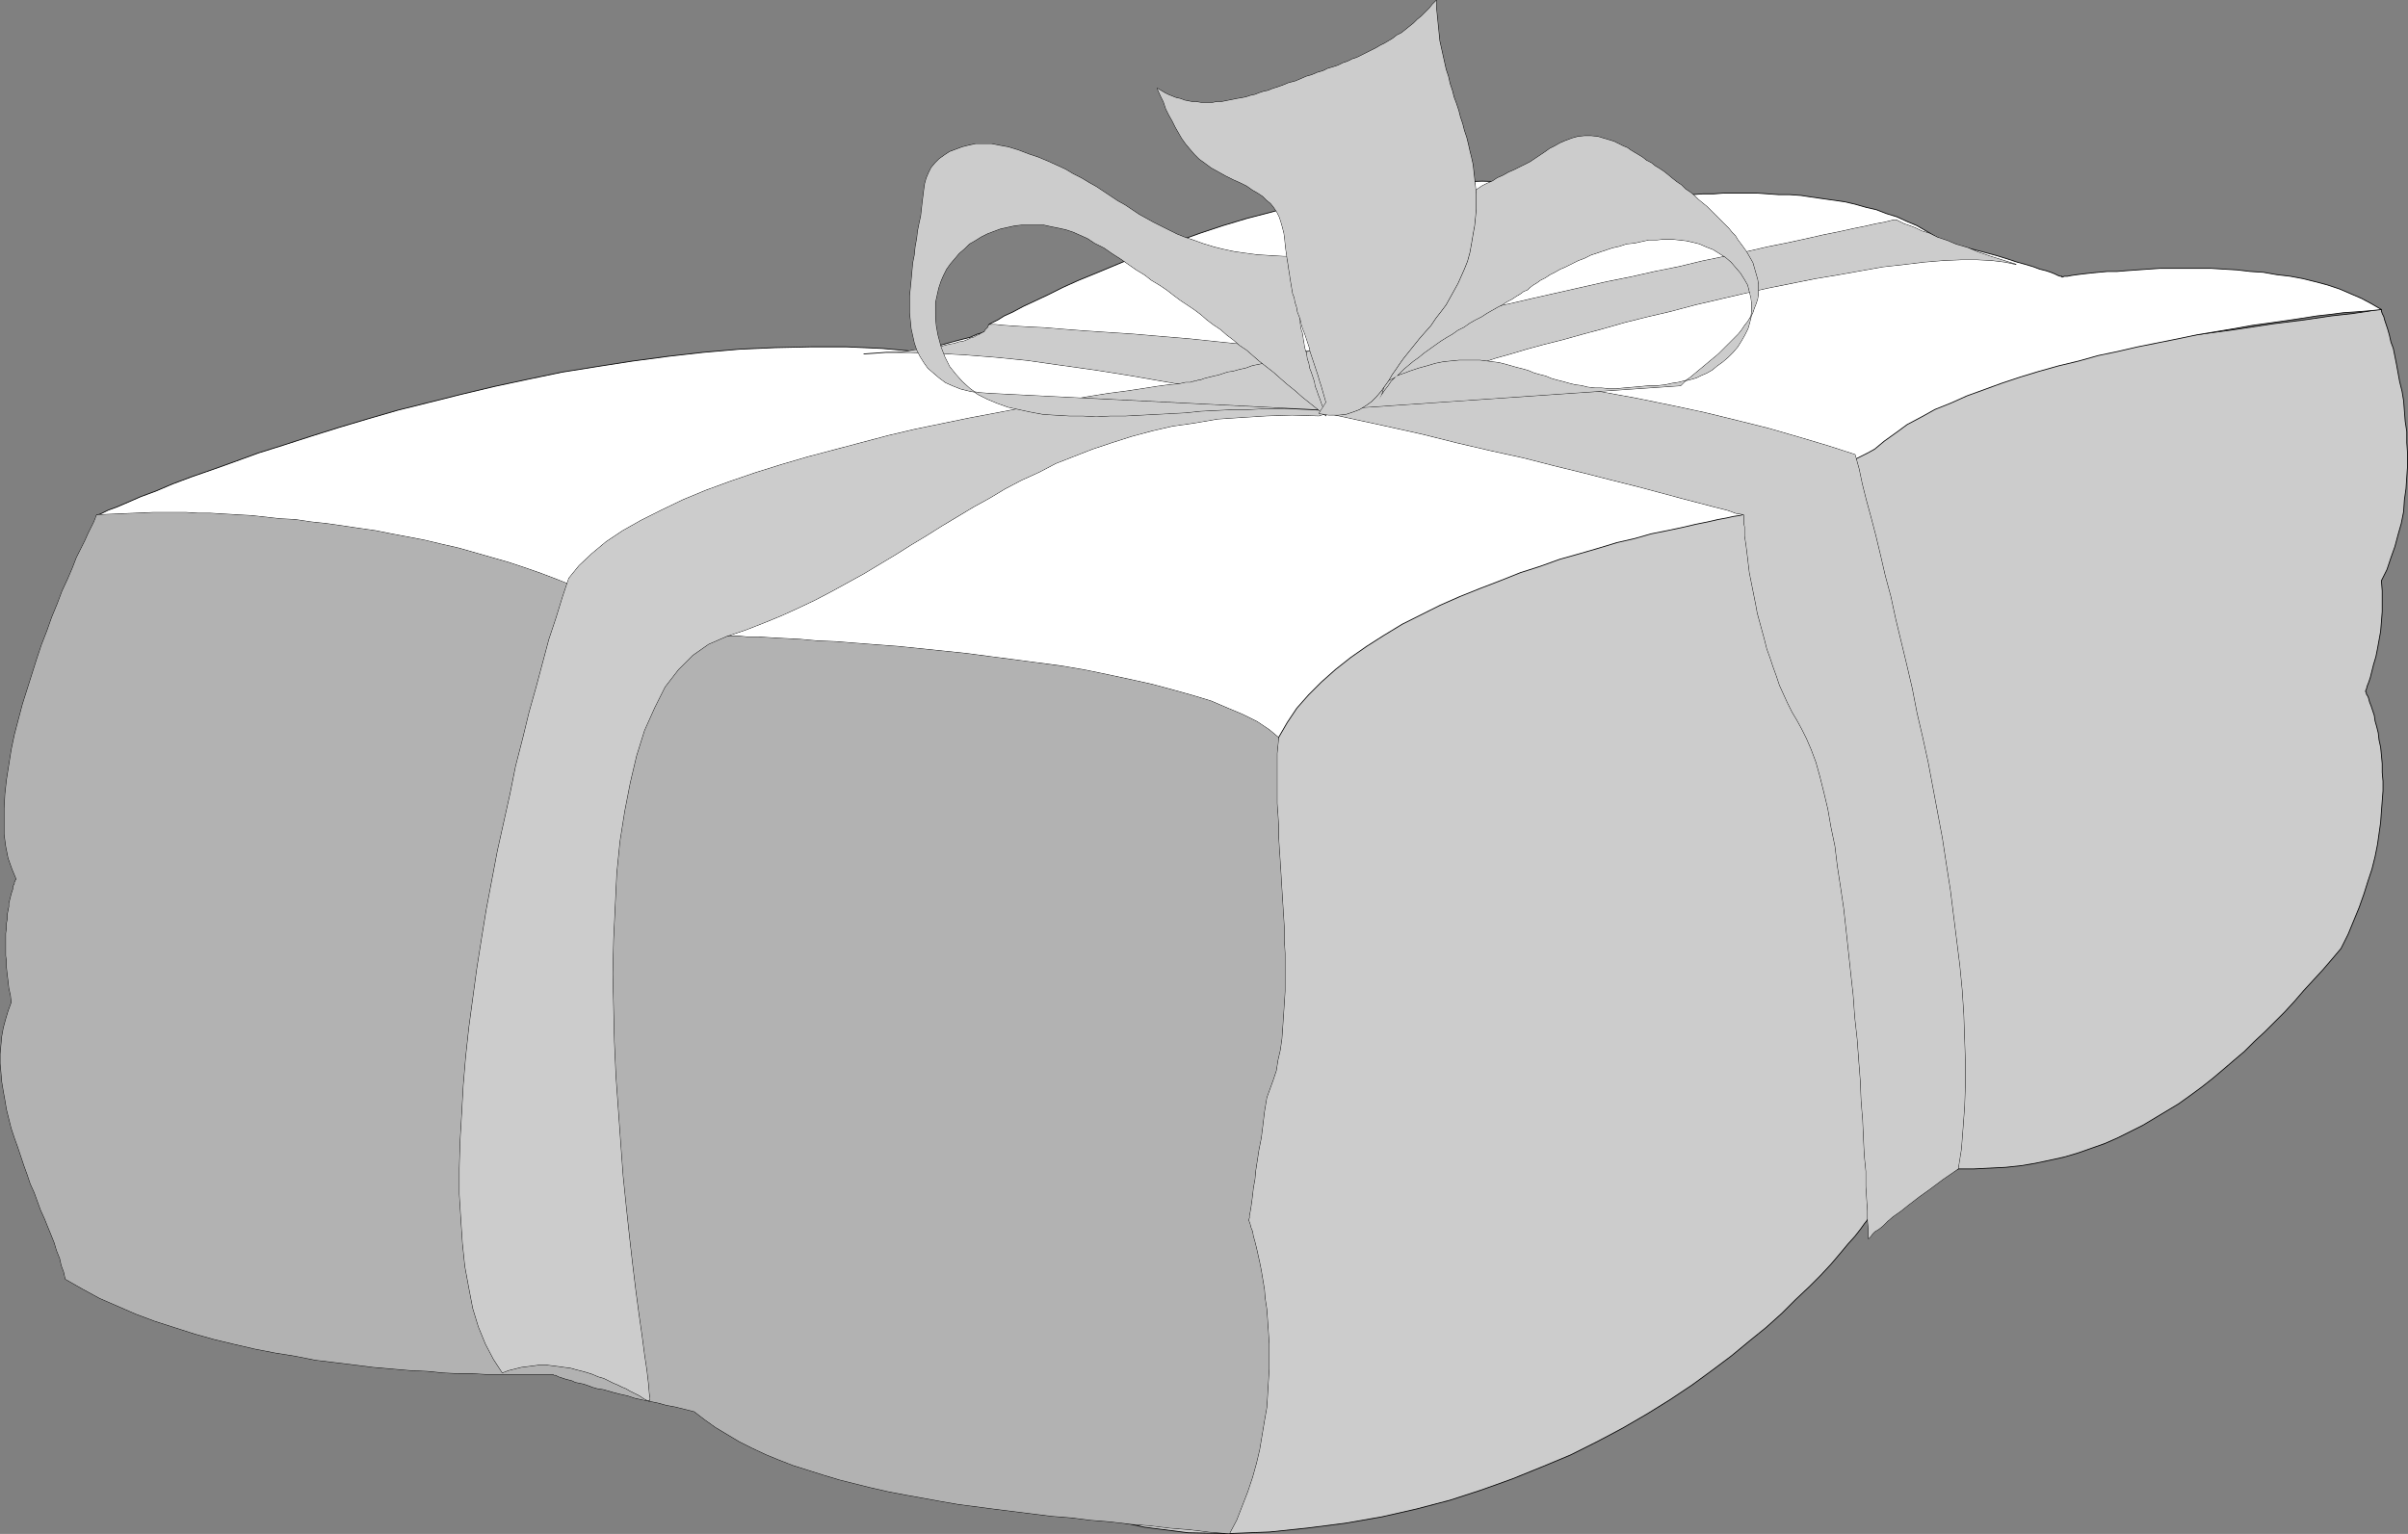 <?xml version="1.0" encoding="UTF-8" standalone="no"?>
<svg
   version="1.0"
   width="129.852mm"
   height="82.739mm"
   id="svg16"
   sodipodi:docname="Gift 24.wmf"
   xmlns:inkscape="http://www.inkscape.org/namespaces/inkscape"
   xmlns:sodipodi="http://sodipodi.sourceforge.net/DTD/sodipodi-0.dtd"
   xmlns="http://www.w3.org/2000/svg"
   xmlns:svg="http://www.w3.org/2000/svg">
  <rect width="100%" height="100%" fill="#808080" stroke="none"/>
  <sodipodi:namedview
     id="namedview16"
     pagecolor="#ffffff"
     bordercolor="#000000"
     borderopacity="0.25"
     inkscape:showpageshadow="2"
     inkscape:pageopacity="0.0"
     inkscape:pagecheckerboard="0"
     inkscape:deskcolor="#d1d1d1"
     inkscape:document-units="mm" />
  <defs
     id="defs1">
    <pattern
       id="WMFhbasepattern"
       patternUnits="userSpaceOnUse"
       width="6"
       height="6"
       x="0"
       y="0" />
  </defs>
  <path
     style="fill:#cccccc;fill-opacity:1;fill-rule:evenodd;stroke:none"
     d="m 485.365,63.108 v 0 0.323 l 0.162,0.485 0.323,0.646 0.162,0.646 0.323,0.97 0.323,0.97 0.323,1.131 0.323,1.454 0.485,1.293 0.323,1.616 0.323,1.616 0.323,1.778 0.323,1.778 0.485,1.939 0.323,1.939 0.162,2.101 0.162,2.101 0.323,2.101 v 2.263 l 0.162,2.263 v 2.424 l -0.162,2.263 -0.162,2.424 -0.323,2.263 -0.162,2.424 -0.485,2.424 -0.646,2.263 -0.646,2.424 -0.808,2.263 -0.808,2.424 -1.131,2.263 0.162,2.101 v 2.101 2.101 l -0.162,2.101 -0.162,1.939 -0.323,1.778 -0.323,1.778 -0.323,1.616 -0.485,1.616 -0.323,1.293 -0.323,1.293 -0.323,0.97 -0.323,0.808 -0.162,0.646 -0.162,0.323 v 0.162 0 l 0.162,0.162 v 0.323 l 0.323,0.485 0.162,0.485 0.162,0.646 0.323,0.808 0.323,0.97 0.323,0.97 0.162,1.131 0.323,1.131 0.323,1.293 0.162,1.454 0.323,1.454 0.162,1.616 0.162,1.778 v 1.778 l 0.162,1.778 v 1.939 l -0.162,2.101 -0.162,2.101 -0.162,2.263 -0.323,2.263 -0.323,2.263 -0.485,2.424 -0.646,2.586 -0.808,2.424 -0.808,2.586 -0.97,2.747 -1.131,2.747 -1.131,2.747 -1.454,2.909 -1.778,2.101 -1.939,2.263 -1.939,2.101 -1.939,2.101 -1.939,2.263 -1.939,2.101 -2.101,2.101 -1.939,1.939 -2.101,1.939 -2.101,2.101 -2.101,1.778 -2.262,1.939 -2.101,1.778 -2.262,1.778 -2.424,1.778 -2.262,1.616 -2.424,1.454 -2.424,1.454 -2.424,1.454 -2.586,1.293 -2.586,1.293 -2.586,1.131 -2.747,0.97 -2.747,0.97 -2.747,0.808 -2.909,0.646 -3.07,0.646 -2.909,0.485 -3.07,0.323 -3.232,0.162 -3.232,0.162 h -3.232 l -3.232,1.616 -2.747,1.454 -2.424,1.293 -1.939,1.131 -1.778,0.97 -1.454,0.808 -1.131,0.646 -0.97,0.485 -0.808,0.323 -0.485,0.323 -0.485,0.162 -0.162,0.162 -0.162,0.162 h -0.162 v 0 0 l -0.162,0.323 -0.323,0.485 -0.646,0.808 -0.808,1.131 -1.131,1.454 -1.454,1.616 -1.616,1.939 -1.778,2.101 -2.101,2.263 -2.424,2.424 -2.747,2.586 -2.747,2.747 -3.232,2.909 -3.394,2.747 -3.717,3.071 -3.878,2.909 -4.202,3.071 -4.363,2.909 -4.686,2.909 -5.01,2.909 -5.171,2.747 -5.494,2.747 -5.818,2.424 -5.979,2.424 -6.302,2.263 -6.464,2.101 -6.787,1.778 -7.11,1.616 -7.434,1.293 -7.595,0.97 -7.757,0.808 -8.242,0.323 -8.403,-0.162 -8.888,-1.131 -9.05,-1.939 -9.373,-2.747 -9.534,-3.394 -9.534,-4.202 -9.534,-4.687 -9.534,-5.333 -9.373,-5.818 -9.373,-6.303 -9.05,-6.626 -8.726,-7.111 -8.242,-7.434 -7.918,-7.596 -7.434,-7.919 -6.787,-7.919 -6.302,-8.242 -5.494,-8.08 -4.848,-8.08 -3.878,-8.242 -3.07,-7.919 -2.101,-7.919 -1.131,-7.596 v -7.434 l 1.131,-6.949 2.262,-6.788 3.717,-6.141 4.848,-5.818 6.464,-5.333 7.757,-4.687 9.373,-4.202 10.989,-3.394 12.12,-3.071 12.605,-3.071 13.09,-2.909 13.574,-3.071 13.898,-2.909 14.221,-2.909 14.544,-2.747 14.544,-2.909 14.867,-2.747 14.706,-2.586 14.867,-2.586 14.706,-2.586 14.706,-2.424 14.544,-2.424 14.221,-2.263 13.898,-2.263 13.413,-2.101 13.09,-1.939 12.605,-1.939 12.12,-1.778 11.474,-1.778 10.827,-1.454 10.019,-1.454 9.211,-1.293 8.403,-1.131 7.434,-1.131 6.464,-0.808 5.494,-0.808 4.363,-0.485 3.232,-0.485 1.939,-0.323 z"
     id="path1" />
  <path
     style="fill:none;stroke:#000000;stroke-width:0.162px;stroke-linecap:round;stroke-linejoin:round;stroke-miterlimit:4;stroke-dasharray:none;stroke-opacity:1"
     d="m 485.365,63.108 v 0 0 0.323 l 0.162,0.485 0.323,0.646 0.162,0.646 0.323,0.97 0.323,0.97 0.323,1.131 0.323,1.454 0.485,1.293 0.323,1.616 0.323,1.616 0.323,1.778 0.323,1.778 0.485,1.939 0.323,1.939 0.162,2.101 0.162,2.101 0.323,2.101 v 2.263 l 0.162,2.263 v 2.424 l -0.162,2.263 -0.162,2.424 -0.323,2.263 -0.162,2.424 -0.485,2.424 -0.646,2.263 -0.646,2.424 -0.808,2.263 -0.808,2.424 -1.131,2.263 v 0 l 0.162,2.101 v 2.101 2.101 l -0.162,2.101 -0.162,1.939 -0.323,1.778 -0.323,1.778 -0.323,1.616 -0.485,1.616 -0.323,1.293 -0.323,1.293 -0.323,0.97 -0.323,0.808 -0.162,0.646 -0.162,0.323 v 0.162 0 0 l 0.162,0.162 v 0.323 l 0.323,0.485 0.162,0.485 0.162,0.646 0.323,0.808 0.323,0.97 0.323,0.97 0.162,1.131 0.323,1.131 0.323,1.293 0.162,1.454 0.323,1.454 0.162,1.616 0.162,1.778 v 1.778 l 0.162,1.778 v 1.939 l -0.162,2.101 -0.162,2.101 -0.162,2.263 -0.323,2.263 -0.323,2.263 -0.485,2.424 -0.646,2.586 -0.808,2.424 -0.808,2.586 -0.97,2.747 -1.131,2.747 -1.131,2.747 -1.454,2.909 v 0 l -1.778,2.101 -1.939,2.263 -1.939,2.101 -1.939,2.101 -1.939,2.263 -1.939,2.101 -2.101,2.101 -1.939,1.939 -2.101,1.939 -2.101,2.101 -2.101,1.778 -2.262,1.939 -2.101,1.778 -2.262,1.778 -2.424,1.778 -2.262,1.616 -2.424,1.454 -2.424,1.454 -2.424,1.454 -2.586,1.293 -2.586,1.293 -2.586,1.131 -2.747,0.97 -2.747,0.97 -2.747,0.808 -2.909,0.646 -3.07,0.646 -2.909,0.485 -3.07,0.323 -3.232,0.162 -3.232,0.162 h -3.232 v 0 l -3.232,1.616 -2.747,1.454 -2.424,1.293 -1.939,1.131 -1.778,0.97 -1.454,0.808 -1.131,0.646 -0.97,0.485 -0.808,0.323 -0.485,0.323 -0.485,0.162 -0.162,0.162 -0.162,0.162 h -0.162 v 0 0 0 l -0.162,0.323 -0.323,0.485 -0.646,0.808 -0.808,1.131 -1.131,1.454 -1.454,1.616 -1.616,1.939 -1.778,2.101 -2.101,2.263 -2.424,2.424 -2.747,2.586 -2.747,2.747 -3.232,2.909 -3.394,2.747 -3.717,3.071 -3.878,2.909 -4.202,3.071 -4.363,2.909 -4.686,2.909 -5.01,2.909 -5.171,2.747 -5.494,2.747 -5.818,2.424 -5.979,2.424 -6.302,2.263 -6.464,2.101 -6.787,1.778 -7.11,1.616 -7.434,1.293 -7.595,0.97 -7.757,0.808 -8.242,0.323 v 0 l -8.403,-0.162 -8.888,-1.131 -9.05,-1.939 -9.373,-2.747 -9.534,-3.394 -9.534,-4.202 -9.534,-4.687 -9.534,-5.333 -9.373,-5.818 -9.373,-6.303 -9.05,-6.626 -8.726,-7.111 -8.242,-7.434 -7.918,-7.596 -7.434,-7.919 -6.787,-7.919 -6.302,-8.242 -5.494,-8.08 -4.848,-8.08 -3.878,-8.242 -3.07,-7.919 -2.101,-7.919 -1.131,-7.596 v -7.434 l 1.131,-6.949 2.262,-6.788 3.717,-6.141 4.848,-5.818 6.464,-5.333 7.757,-4.687 9.373,-4.202 10.989,-3.394 v 0 l 12.12,-3.071 12.605,-3.071 13.09,-2.909 13.574,-3.071 13.898,-2.909 14.221,-2.909 14.544,-2.747 14.544,-2.909 14.867,-2.747 14.706,-2.586 14.867,-2.586 14.706,-2.586 14.706,-2.424 14.544,-2.424 14.221,-2.263 13.898,-2.263 13.413,-2.101 13.09,-1.939 12.605,-1.939 12.12,-1.778 11.474,-1.778 10.827,-1.454 10.019,-1.454 9.211,-1.293 8.403,-1.131 7.434,-1.131 6.464,-0.808 5.494,-0.808 4.363,-0.485 3.232,-0.485 1.939,-0.323 h 0.646"
     id="path2" />
  <path
     style="fill:#ffffff;fill-opacity:1;fill-rule:evenodd;stroke:none"
     d="m 19.796,104.965 h 0.162 l 0.808,-0.323 1.293,-0.646 1.778,-0.646 2.262,-0.97 2.586,-1.131 3.07,-1.131 3.394,-1.454 3.878,-1.454 4.202,-1.454 4.525,-1.616 4.848,-1.778 5.171,-1.616 5.494,-1.778 5.656,-1.778 5.979,-1.778 6.141,-1.778 6.464,-1.616 6.464,-1.616 6.787,-1.616 6.787,-1.454 6.949,-1.454 7.11,-1.131 7.272,-1.131 7.272,-0.97 7.11,-0.808 7.434,-0.646 7.272,-0.323 7.272,-0.162 h 7.272 l 7.272,0.323 7.11,0.646 3.555,-0.97 2.909,-0.808 2.424,-0.646 1.939,-0.485 1.454,-0.646 1.131,-0.323 0.808,-0.485 0.646,-0.323 0.323,-0.162 0.162,-0.162 v -0.162 l -0.162,-0.162 -0.162,-0.162 h -0.162 -0.162 v 0 l 0.162,-0.162 0.646,-0.323 0.97,-0.485 1.293,-0.808 1.778,-0.808 2.101,-1.131 2.424,-1.131 2.747,-1.293 2.909,-1.454 3.232,-1.454 3.555,-1.454 3.878,-1.616 3.878,-1.616 4.363,-1.616 4.363,-1.616 4.525,-1.616 4.848,-1.616 4.848,-1.454 5.01,-1.293 5.171,-1.454 5.333,-1.131 5.333,-0.97 5.333,-0.97 5.494,-0.808 5.494,-0.485 5.494,-0.323 5.333,-0.162 5.656,0.162 5.333,0.323 5.494,0.646 5.333,0.808 5.171,1.293 h 1.778 1.939 l 1.939,-0.162 h 1.939 l 2.101,-0.162 h 1.939 l 2.101,-0.162 h 2.101 l 2.101,-0.162 h 2.262 l 2.101,-0.162 h 2.262 2.262 2.101 l 2.262,0.162 2.262,0.162 h 2.262 l 2.262,0.162 2.101,0.323 2.262,0.323 2.262,0.323 2.262,0.323 2.101,0.485 2.262,0.646 2.101,0.485 2.101,0.808 2.101,0.646 2.101,0.97 1.939,0.808 1.939,1.131 1.939,1.131 1.939,1.131 2.909,0.808 2.747,0.646 2.424,0.646 2.424,0.646 2.101,0.646 1.939,0.646 1.778,0.485 1.616,0.485 1.293,0.485 1.293,0.323 0.97,0.323 0.808,0.323 0.646,0.323 0.485,0.162 h 0.323 v 0.162 h 0.162 l 0.323,-0.162 h 0.646 l 0.808,-0.162 1.131,-0.162 1.293,-0.162 1.454,-0.162 1.616,-0.162 1.778,-0.162 h 1.939 l 1.939,-0.162 2.262,-0.162 2.262,-0.162 2.424,-0.162 h 2.424 2.586 2.586 2.747 l 2.586,0.162 2.747,0.162 2.747,0.323 2.586,0.162 2.747,0.485 2.747,0.323 2.586,0.485 2.586,0.646 2.424,0.646 2.424,0.808 2.262,0.97 2.262,0.97 2.101,1.131 1.939,1.131 -1.454,0.162 -1.778,0.162 -2.101,0.162 -2.424,0.162 -2.424,0.323 -2.909,0.323 -3.07,0.485 -3.232,0.485 -3.394,0.485 -3.555,0.485 -3.555,0.646 -3.878,0.646 -3.878,0.646 -3.878,0.808 -4.04,0.808 -4.04,0.808 -4.202,0.97 -3.878,0.808 -4.04,1.131 -4.04,0.97 -4.04,1.131 -3.717,1.131 -3.878,1.293 -3.555,1.293 -3.555,1.293 -3.232,1.454 -3.232,1.293 -2.909,1.616 -2.747,1.454 -2.424,1.778 -2.262,1.616 -1.939,1.616 -1.454,0.808 -1.293,0.646 -1.293,0.646 -1.454,0.808 -1.293,0.646 -1.293,0.646 -1.131,0.646 -1.293,0.485 -1.131,0.646 -1.131,0.646 -1.131,0.485 -1.131,0.485 -0.97,0.646 -1.131,0.485 -0.97,0.485 -0.808,0.485 -0.97,0.323 -0.808,0.485 -0.808,0.323 -0.646,0.485 -0.808,0.323 -0.646,0.323 -0.485,0.162 -0.485,0.323 -0.646,0.162 -0.323,0.323 -0.323,0.162 -0.323,0.162 h -0.323 v 0.162 h -0.162 v 0 h -0.323 l -0.646,0.162 -1.131,0.162 -1.454,0.323 -1.778,0.323 -2.101,0.485 -2.424,0.485 -2.747,0.646 -3.07,0.646 -3.232,0.646 -3.394,0.97 -3.555,0.808 -3.717,1.131 -3.878,1.131 -4.04,1.131 -4.04,1.454 -4.04,1.293 -4.04,1.616 -4.202,1.616 -4.04,1.616 -4.04,1.778 -3.878,1.939 -3.878,1.939 -3.717,2.263 -3.555,2.263 -3.232,2.263 -3.07,2.424 -2.909,2.586 -2.586,2.586 -2.424,2.747 -1.939,2.909 -1.778,3.071 -1.454,3.071 -1.778,2.909 -1.939,2.909 -2.101,2.586 -2.262,2.747 -2.586,2.424 -2.586,2.424 -2.747,2.263 -2.909,2.263 -3.07,1.939 -3.394,1.939 -3.394,1.778 -3.555,1.616 -3.717,1.454 -3.878,1.293 -4.04,1.293 -4.202,0.97 -4.363,0.97 -4.363,0.646 -4.686,0.646 -4.686,0.485 -4.848,0.162 h -5.01 -5.171 l -5.333,-0.323 -5.333,-0.485 -5.494,-0.485 -5.656,-0.97 -5.818,-0.97 -5.818,-1.131 -5.979,-1.454 -6.141,-1.616 -5.979,-1.778 -5.979,-2.101 -5.818,-2.263 -5.818,-2.424 -5.494,-2.586 -5.494,-2.747 -5.333,-2.909 -5.171,-2.909 -5.171,-3.071 -4.848,-3.071 -4.686,-3.232 -4.525,-3.232 -4.363,-3.232 -4.202,-3.232 -4.04,-3.232 -3.878,-3.232 -3.717,-3.071 -3.394,-3.071 -3.232,-3.071 -3.07,-2.747 -2.747,-2.747 -2.586,-2.586 -2.424,-2.424 -2.262,-2.263 -1.778,-2.101 -1.778,-1.778 -1.454,-1.616 -1.131,-1.454 -0.97,-0.97 -0.646,-0.808 -0.323,-0.646 z"
     id="path3" />
  <path
     style="fill:none;stroke:#000000;stroke-width:0.162px;stroke-linecap:round;stroke-linejoin:round;stroke-miterlimit:4;stroke-dasharray:none;stroke-opacity:1"
     d="m 19.796,104.965 v 0 h 0.162 l 0.808,-0.323 1.293,-0.646 1.778,-0.646 2.262,-0.97 2.586,-1.131 3.07,-1.131 3.394,-1.454 3.878,-1.454 4.202,-1.454 4.525,-1.616 4.848,-1.778 5.171,-1.616 5.494,-1.778 5.656,-1.778 5.979,-1.778 6.141,-1.778 6.464,-1.616 6.464,-1.616 6.787,-1.616 6.787,-1.454 6.949,-1.454 7.11,-1.131 7.272,-1.131 7.272,-0.97 7.11,-0.808 7.434,-0.646 7.272,-0.323 7.272,-0.162 h 7.272 l 7.272,0.323 7.11,0.646 v 0 l 3.555,-0.97 2.909,-0.808 2.424,-0.646 1.939,-0.485 1.454,-0.646 1.131,-0.323 0.808,-0.485 0.646,-0.323 0.323,-0.162 0.162,-0.162 v -0.162 l -0.162,-0.162 -0.162,-0.162 h -0.162 -0.162 v 0 0 l 0.162,-0.162 0.646,-0.323 0.97,-0.485 1.293,-0.808 1.778,-0.808 2.101,-1.131 2.424,-1.131 2.747,-1.293 2.909,-1.454 3.232,-1.454 3.555,-1.454 3.878,-1.616 3.878,-1.616 4.363,-1.616 4.363,-1.616 4.525,-1.616 4.848,-1.616 4.848,-1.454 5.01,-1.293 5.171,-1.454 5.333,-1.131 5.333,-0.97 5.333,-0.97 5.494,-0.808 5.494,-0.485 5.494,-0.323 5.333,-0.162 5.656,0.162 5.333,0.323 5.494,0.646 5.333,0.808 5.171,1.293 v 0 h 1.778 1.939 l 1.939,-0.162 h 1.939 l 2.101,-0.162 h 1.939 l 2.101,-0.162 h 2.101 l 2.101,-0.162 h 2.262 l 2.101,-0.162 h 2.262 2.262 2.101 l 2.262,0.162 2.262,0.162 h 2.262 l 2.262,0.162 2.101,0.323 2.262,0.323 2.262,0.323 2.262,0.323 2.101,0.485 2.262,0.646 2.101,0.485 2.101,0.808 2.101,0.646 2.101,0.97 1.939,0.808 1.939,1.131 1.939,1.131 1.939,1.131 v 0 l 2.909,0.808 2.747,0.646 2.424,0.646 2.424,0.646 2.101,0.646 1.939,0.646 1.778,0.485 1.616,0.485 1.293,0.485 1.293,0.323 0.97,0.323 0.808,0.323 0.646,0.323 0.485,0.162 h 0.323 v 0.162 0 h 0.162 l 0.323,-0.162 h 0.646 l 0.808,-0.162 1.131,-0.162 1.293,-0.162 1.454,-0.162 1.616,-0.162 1.778,-0.162 h 1.939 l 1.939,-0.162 2.262,-0.162 2.262,-0.162 2.424,-0.162 h 2.424 2.586 2.586 2.747 l 2.586,0.162 2.747,0.162 2.747,0.323 2.586,0.162 2.747,0.485 2.747,0.323 2.586,0.485 2.586,0.646 2.424,0.646 2.424,0.808 2.262,0.97 2.262,0.97 2.101,1.131 1.939,1.131 v 0 l -1.454,0.162 -1.778,0.162 -2.101,0.162 -2.424,0.162 -2.424,0.323 -2.909,0.323 -3.07,0.485 -3.232,0.485 -3.394,0.485 -3.555,0.485 -3.555,0.646 -3.878,0.646 -3.878,0.646 -3.878,0.808 -4.04,0.808 -4.04,0.808 -4.202,0.97 -3.878,0.808 -4.04,1.131 -4.04,0.97 -4.04,1.131 -3.717,1.131 -3.878,1.293 -3.555,1.293 -3.555,1.293 -3.232,1.454 -3.232,1.293 -2.909,1.616 -2.747,1.454 -2.424,1.778 -2.262,1.616 -1.939,1.616 v 0 l -1.454,0.808 -1.293,0.646 -1.293,0.646 -1.454,0.808 -1.293,0.646 -1.293,0.646 -1.131,0.646 -1.293,0.485 -1.131,0.646 -1.131,0.646 -1.131,0.485 -1.131,0.485 -0.97,0.646 -1.131,0.485 -0.97,0.485 -0.808,0.485 -0.97,0.323 -0.808,0.485 -0.808,0.323 -0.646,0.485 -0.808,0.323 -0.646,0.323 -0.485,0.162 -0.485,0.323 -0.646,0.162 -0.323,0.323 -0.323,0.162 -0.323,0.162 h -0.323 v 0.162 h -0.162 v 0 0 h -0.323 l -0.646,0.162 -1.131,0.162 -1.454,0.323 -1.778,0.323 -2.101,0.485 -2.424,0.485 -2.747,0.646 -3.07,0.646 -3.232,0.646 -3.394,0.97 -3.555,0.808 -3.717,1.131 -3.878,1.131 -4.04,1.131 -4.04,1.454 -4.04,1.293 -4.04,1.616 -4.202,1.616 -4.04,1.616 -4.04,1.778 -3.878,1.939 -3.878,1.939 -3.717,2.263 -3.555,2.263 -3.232,2.263 -3.07,2.424 -2.909,2.586 -2.586,2.586 -2.424,2.747 -1.939,2.909 -1.778,3.071 v 0 l -1.454,3.071 -1.778,2.909 -1.939,2.909 -2.101,2.586 -2.262,2.747 -2.586,2.424 -2.586,2.424 -2.747,2.263 -2.909,2.263 -3.07,1.939 -3.394,1.939 -3.394,1.778 -3.555,1.616 -3.717,1.454 -3.878,1.293 -4.04,1.293 -4.202,0.97 -4.363,0.97 -4.363,0.646 -4.686,0.646 -4.686,0.485 -4.848,0.162 h -5.01 -5.171 l -5.333,-0.323 -5.333,-0.485 -5.494,-0.485 -5.656,-0.97 -5.818,-0.97 -5.818,-1.131 -5.979,-1.454 -6.141,-1.616 v 0 l -5.979,-1.778 -5.979,-2.101 -5.818,-2.263 -5.818,-2.424 -5.494,-2.586 -5.494,-2.747 -5.333,-2.909 -5.171,-2.909 -5.171,-3.071 -4.848,-3.071 -4.686,-3.232 -4.525,-3.232 -4.363,-3.232 -4.202,-3.232 -4.04,-3.232 -3.878,-3.232 -3.717,-3.071 -3.394,-3.071 -3.232,-3.071 -3.07,-2.747 -2.747,-2.747 -2.586,-2.586 -2.424,-2.424 -2.262,-2.263 -1.778,-2.101 -1.778,-1.778 -1.454,-1.616 -1.131,-1.454 -0.97,-0.97 -0.646,-0.808 -0.323,-0.646 -0.162,-0.162"
     id="path4" />
  <path
     style="fill:none;stroke:#000000;stroke-width:0.162px;stroke-linecap:round;stroke-linejoin:round;stroke-miterlimit:4;stroke-dasharray:none;stroke-opacity:1"
     d="m 31.27,104.48 v 0 h 2.101 2.262 2.262 l 2.586,0.162 h 2.424 l 2.747,0.162 2.747,0.162 2.909,0.162 2.909,0.323 2.909,0.323 3.07,0.162 3.232,0.485 3.07,0.323 3.394,0.485 3.232,0.485 3.394,0.485 3.232,0.646 3.394,0.646 3.394,0.646 3.394,0.808 3.555,0.808 3.394,0.97 3.394,0.97 3.394,0.97 3.394,1.131 3.232,1.131 3.394,1.293 3.232,1.293 3.232,1.293 3.232,1.454 3.07,1.616 3.07,1.616 v 0 l 3.232,0.808 2.909,0.646 2.586,0.485 2.101,0.485 1.778,0.323 1.454,0.485 1.293,0.162 0.97,0.323 0.808,0.162 h 0.485 l 0.485,0.162 h 0.323 v 0.162 h 0.162 v 0 0 0 h 0.323 0.808 1.293 l 1.616,0.162 h 2.262 l 2.424,0.162 2.909,0.162 3.232,0.162 3.555,0.323 3.878,0.162 4.04,0.323 4.202,0.323 4.363,0.323 4.686,0.485 4.686,0.485 4.686,0.485 4.848,0.646 5.01,0.646 4.848,0.646 4.848,0.646 4.686,0.808 4.686,0.97 4.525,0.97 4.363,0.97 4.202,1.131 4.04,1.131 3.717,1.131 3.394,1.454 3.07,1.293 2.909,1.454 2.424,1.616 1.939,1.616 v 0 l -0.162,1.616 -0.162,1.616 v 1.778 1.939 2.101 2.101 2.263 l 0.162,2.263 0.162,2.424 v 2.424 l 0.162,2.586 0.162,2.424 0.162,2.586 0.162,2.747 0.162,2.586 0.162,2.586 0.162,2.586 v 2.747 l 0.162,2.586 v 2.586 2.747 2.424 l -0.162,2.586 -0.162,2.424 -0.162,2.424 -0.162,2.263 -0.323,2.263 -0.485,2.101 -0.323,2.101 -0.646,1.939 -0.646,1.778 -0.646,1.778 v 0 l -0.485,2.909 -0.323,2.747 -0.323,2.586 -0.485,2.424 -0.323,2.101 -0.323,2.101 -0.162,1.778 -0.323,1.778 -0.162,1.454 -0.162,1.293 -0.162,1.131 -0.162,0.97 -0.162,0.808 v 0.485 l -0.162,0.323 v 0 0 0.162 l 0.162,0.323 0.162,0.485 0.162,0.646 0.323,0.808 0.162,0.97 0.323,1.131 0.323,1.293 0.323,1.454 0.323,1.454 0.323,1.616 0.323,1.939 0.323,1.939 0.162,1.939 0.323,2.101 0.162,2.263 0.162,2.424 0.162,2.424 v 2.424 2.586 l -0.162,2.586 -0.162,2.747 -0.162,2.586 -0.485,2.747 -0.485,2.909 -0.485,2.909 -0.646,2.747 -0.808,2.909 -0.97,2.909 -1.131,2.909 -1.131,2.909 -1.454,2.747 v 0 l -4.04,-0.323 -4.04,-0.485 -4.04,-0.323 -4.04,-0.485 -4.04,-0.323 -4.04,-0.485 -4.04,-0.323 -3.878,-0.485 -4.04,-0.323 -3.878,-0.485 -3.878,-0.485 -3.878,-0.485 -3.717,-0.485 -3.717,-0.485 -3.717,-0.646 -3.555,-0.646 -3.555,-0.646 -3.394,-0.646 -3.555,-0.808 -3.232,-0.808 -3.232,-0.808 -3.232,-0.97 -3.07,-0.97 -3.07,-0.97 -2.909,-1.131 -2.747,-1.131 -2.747,-1.293 -2.586,-1.293 -2.424,-1.454 -2.424,-1.454 -2.262,-1.616 -2.101,-1.616 v 0 l -1.939,-0.485 -1.939,-0.485 -1.778,-0.323 -1.778,-0.485 -1.616,-0.323 -1.616,-0.323 -1.454,-0.323 -1.454,-0.485 -1.454,-0.323 -1.293,-0.323 -1.131,-0.323 -1.131,-0.323 -1.131,-0.162 -1.131,-0.323 -0.808,-0.323 -0.97,-0.323 -0.808,-0.162 -0.808,-0.162 -0.646,-0.323 -0.646,-0.162 -0.646,-0.162 -0.485,-0.162 -0.485,-0.162 -0.485,-0.162 -0.323,-0.162 -0.323,-0.162 h -0.323 l -0.162,-0.162 h -0.162 -0.162 v 0 h -0.162 v 0 h -0.162 -0.485 -0.808 -1.293 -1.454 -1.778 -2.101 -2.424 -2.586 l -2.747,-0.162 h -2.909 l -3.232,-0.162 -3.232,-0.323 -3.555,-0.162 -3.717,-0.323 -3.717,-0.323 -3.878,-0.485 -3.878,-0.485 -4.04,-0.485 -4.04,-0.808 -4.04,-0.646 -4.202,-0.808 -4.202,-0.97 -4.04,-0.97 -4.04,-1.131 -4.04,-1.293 -4.04,-1.293 -3.878,-1.454 -3.717,-1.616 -3.717,-1.616 -3.555,-1.939 -3.394,-1.939 v 0 l -0.323,-1.454 -0.485,-1.293 -0.323,-1.454 -0.646,-1.616 -0.485,-1.616 -0.646,-1.616 L 9.777,250.089 9.13,248.473 8.322,246.696 7.676,244.918 7.03,243.14 6.222,241.363 5.575,239.423 4.929,237.646 4.282,235.706 3.636,233.767 2.99,231.989 2.343,230.05 l -0.485,-1.939 -0.485,-1.939 -0.323,-1.939 -0.323,-1.778 -0.323,-1.939 -0.162,-1.939 -0.162,-1.778 v -1.939 l 0.162,-1.778 0.162,-1.778 0.323,-1.778 0.485,-1.778 0.485,-1.616 0.646,-1.778 v 0 L 2.182,202.9 1.858,201.445 1.697,199.991 1.535,198.698 1.374,197.243 v -1.293 L 1.212,194.819 v -1.293 -1.131 -1.131 -0.97 l 0.162,-1.131 v -0.97 l 0.162,-0.808 v -0.97 l 0.162,-0.808 0.162,-0.808 v -0.646 l 0.162,-0.646 0.162,-0.646 0.162,-0.646 0.162,-0.485 0.162,-0.485 v -0.485 l 0.162,-0.323 0.162,-0.323 v -0.323 l 0.162,-0.162 v -0.162 l 0.162,-0.162 v 0 -0.162 0 l -0.808,-1.939 -0.808,-2.263 -0.485,-2.424 -0.323,-2.424 v -2.586 -2.747 l 0.162,-2.909 0.323,-2.909 0.485,-3.071 0.485,-3.071 0.646,-3.071 0.808,-3.071 0.808,-3.071 0.97,-3.071 0.97,-3.071 0.97,-3.071 0.97,-2.909 1.131,-2.909 0.97,-2.747 1.131,-2.747 0.97,-2.586 1.131,-2.424 0.97,-2.263 0.808,-2.101 0.97,-1.939 0.808,-1.616 0.646,-1.454 0.646,-1.293 0.485,-0.97 0.323,-0.808 0.162,-0.485 0.162,-0.162 v 0 l 11.474,-0.485"
     id="path5" />
  <path
     style="fill:#b2b2b2;fill-opacity:1;fill-rule:evenodd;stroke:none"
     d="m 31.27,104.48 h 2.101 2.262 2.262 l 2.586,0.162 h 2.424 l 2.747,0.162 2.747,0.162 2.909,0.162 2.909,0.323 2.909,0.323 3.07,0.162 3.232,0.485 3.07,0.323 3.394,0.485 3.232,0.485 3.394,0.485 3.232,0.646 3.394,0.646 3.394,0.646 3.394,0.808 3.555,0.808 3.394,0.97 3.394,0.97 3.394,0.97 3.394,1.131 3.232,1.131 3.394,1.293 3.232,1.293 3.232,1.293 3.232,1.454 3.07,1.616 3.07,1.616 3.232,0.808 2.909,0.646 2.586,0.485 2.101,0.485 1.778,0.323 1.454,0.485 1.293,0.162 0.97,0.323 0.808,0.162 h 0.485 l 0.485,0.162 h 0.323 v 0.162 h 0.162 v 0 0 h 0.323 0.808 1.293 l 1.616,0.162 h 2.262 l 2.424,0.162 2.909,0.162 3.232,0.162 3.555,0.323 3.878,0.162 4.04,0.323 4.202,0.323 4.363,0.323 4.686,0.485 4.686,0.485 4.686,0.485 4.848,0.646 5.01,0.646 4.848,0.646 4.848,0.646 4.686,0.808 4.686,0.97 4.525,0.97 4.363,0.97 4.202,1.131 4.04,1.131 3.717,1.131 3.394,1.454 3.07,1.293 2.909,1.454 2.424,1.616 1.939,1.616 -0.162,1.616 -0.162,1.616 v 1.778 1.939 2.101 2.101 2.263 l 0.162,2.263 0.162,2.424 v 2.424 l 0.162,2.586 0.162,2.424 0.162,2.586 0.162,2.747 0.162,2.586 0.162,2.586 0.162,2.586 v 2.747 l 0.162,2.586 v 2.586 2.747 2.424 l -0.162,2.586 -0.162,2.424 -0.162,2.424 -0.162,2.263 -0.323,2.263 -0.485,2.101 -0.323,2.101 -0.646,1.939 -0.646,1.778 -0.646,1.778 -0.485,2.909 -0.323,2.747 -0.323,2.586 -0.485,2.424 -0.323,2.101 -0.323,2.101 -0.162,1.778 -0.323,1.778 -0.162,1.454 -0.162,1.293 -0.162,1.131 -0.162,0.97 -0.162,0.808 v 0.485 l -0.162,0.323 v 0 0.162 l 0.162,0.323 0.162,0.485 0.162,0.646 0.323,0.808 0.162,0.97 0.323,1.131 0.323,1.293 0.323,1.454 0.323,1.454 0.323,1.616 0.323,1.939 0.323,1.939 0.162,1.939 0.323,2.101 0.162,2.263 0.162,2.424 0.162,2.424 v 2.424 2.586 l -0.162,2.586 -0.162,2.747 -0.162,2.586 -0.485,2.747 -0.485,2.909 -0.485,2.909 -0.646,2.747 -0.808,2.909 -0.97,2.909 -1.131,2.909 -1.131,2.909 -1.454,2.747 -4.04,-0.323 -4.04,-0.485 -4.04,-0.323 -4.04,-0.485 -4.04,-0.323 -4.04,-0.485 -4.04,-0.323 -3.878,-0.485 -4.04,-0.323 -3.878,-0.485 -3.878,-0.485 -3.878,-0.485 -3.717,-0.485 -3.717,-0.485 -3.717,-0.646 -3.555,-0.646 -3.555,-0.646 -3.394,-0.646 -3.555,-0.808 -3.232,-0.808 -3.232,-0.808 -3.232,-0.97 -3.07,-0.97 -3.07,-0.97 -2.909,-1.131 -2.747,-1.131 -2.747,-1.293 -2.586,-1.293 -2.424,-1.454 -2.424,-1.454 -2.262,-1.616 -2.101,-1.616 -1.939,-0.485 -1.939,-0.485 -1.778,-0.323 -1.778,-0.485 -1.616,-0.323 -1.616,-0.323 -1.454,-0.323 -1.454,-0.485 -1.454,-0.323 -1.293,-0.323 -1.131,-0.323 -1.131,-0.323 -1.131,-0.162 -1.131,-0.323 -0.808,-0.323 -0.97,-0.323 -0.808,-0.162 -0.808,-0.162 -0.646,-0.323 -0.646,-0.162 -0.646,-0.162 -0.485,-0.162 -0.485,-0.162 -0.485,-0.162 -0.323,-0.162 -0.323,-0.162 h -0.323 l -0.162,-0.162 h -0.162 -0.162 v 0 h -0.162 -0.162 -0.485 -0.808 -1.293 -1.454 -1.778 -2.101 -2.424 -2.586 l -2.747,-0.162 h -2.909 l -3.232,-0.162 -3.232,-0.323 -3.555,-0.162 -3.717,-0.323 -3.717,-0.323 -3.878,-0.485 -3.878,-0.485 -4.04,-0.485 -4.04,-0.808 -4.04,-0.646 -4.202,-0.808 -4.202,-0.97 -4.04,-0.97 -4.04,-1.131 -4.04,-1.293 -4.04,-1.293 -3.878,-1.454 -3.717,-1.616 -3.717,-1.616 -3.555,-1.939 -3.394,-1.939 -0.323,-1.454 -0.485,-1.293 -0.323,-1.454 -0.646,-1.616 -0.485,-1.616 -0.646,-1.616 L 9.777,250.089 9.13,248.473 8.322,246.696 7.676,244.918 7.03,243.14 6.222,241.363 5.575,239.423 4.929,237.646 4.282,235.706 3.636,233.767 2.99,231.989 2.343,230.05 l -0.485,-1.939 -0.485,-1.939 -0.323,-1.939 -0.323,-1.778 -0.323,-1.939 -0.162,-1.939 -0.162,-1.778 v -1.939 l 0.162,-1.778 0.162,-1.778 0.323,-1.778 0.485,-1.778 0.485,-1.616 0.646,-1.778 -0.162,-1.454 -0.323,-1.454 -0.162,-1.454 -0.162,-1.293 -0.162,-1.454 v -1.293 L 1.212,194.819 v -1.293 -1.131 -1.131 -0.97 l 0.162,-1.131 v -0.97 l 0.162,-0.808 v -0.97 l 0.162,-0.808 0.162,-0.808 v -0.646 l 0.162,-0.646 0.162,-0.646 0.162,-0.646 0.162,-0.485 0.162,-0.485 v -0.485 l 0.162,-0.323 0.162,-0.323 v -0.323 l 0.162,-0.162 v -0.162 l 0.162,-0.162 v 0 -0.162 l -0.808,-1.939 -0.808,-2.263 -0.485,-2.424 -0.323,-2.424 v -2.586 -2.747 l 0.162,-2.909 0.323,-2.909 0.485,-3.071 0.485,-3.071 0.646,-3.071 0.808,-3.071 0.808,-3.071 0.97,-3.071 0.97,-3.071 0.97,-3.071 0.97,-2.909 1.131,-2.909 0.97,-2.747 1.131,-2.747 0.97,-2.586 1.131,-2.424 0.97,-2.263 0.808,-2.101 0.97,-1.939 0.808,-1.616 0.646,-1.454 0.646,-1.293 0.485,-0.97 0.323,-0.808 0.162,-0.485 0.162,-0.162 v 0 z"
     id="path6" />
  <path
     style="fill:none;stroke:#000000;stroke-width:0.162px;stroke-linecap:round;stroke-linejoin:round;stroke-miterlimit:4;stroke-dasharray:none;stroke-opacity:1"
     d="m 201.596,66.179 v 0 h 0.323 0.97 l 1.616,0.162 2.262,0.162 2.747,0.162 3.394,0.162 3.878,0.323 4.202,0.323 4.848,0.323 5.01,0.323 5.656,0.485 5.818,0.485 6.141,0.646 6.302,0.646 6.626,0.646 6.949,0.808 6.949,0.646 7.11,0.97 7.272,0.808 7.434,0.97 7.272,1.131 7.272,1.131 7.434,1.131 7.272,1.293 7.11,1.293 7.11,1.454 6.787,1.454 6.626,1.616 6.464,1.616 6.141,1.778 5.979,1.778 5.494,1.778 v 0 l 0.808,2.909 0.646,3.071 0.808,3.232 0.97,3.555 0.97,3.717 0.97,4.04 0.97,4.202 1.131,4.202 0.97,4.525 1.131,4.687 1.131,4.687 1.131,4.848 0.97,5.01 1.131,4.848 1.131,5.171 0.97,5.171 0.97,5.171 0.97,5.171 0.808,5.333 0.808,5.171 0.646,5.171 0.646,5.171 0.646,5.171 0.485,5.01 0.323,5.01 0.162,4.848 0.162,4.687 v 4.687 l -0.162,4.525 -0.323,4.363 -0.323,4.202 -0.646,4.04 v 0 l -3.07,2.101 -2.586,1.939 -2.262,1.616 -2.101,1.616 -1.616,1.293 -1.616,1.131 -1.131,0.97 -0.97,0.97 -0.808,0.646 -0.808,0.485 -0.485,0.485 -0.323,0.485 -0.162,0.162 -0.162,0.162 -0.162,0.162 v 0 0 -0.323 -0.646 -1.131 l -0.162,-1.616 v -1.939 l -0.162,-2.424 -0.162,-2.586 v -3.071 l -0.323,-3.232 -0.162,-3.394 -0.162,-3.717 -0.323,-4.04 -0.162,-4.04 -0.323,-4.202 -0.323,-4.363 -0.485,-4.363 -0.323,-4.525 -0.485,-4.363 -0.485,-4.525 -0.485,-4.525 -0.485,-4.363 -0.646,-4.363 -0.646,-4.202 -0.485,-4.04 -0.808,-3.879 -0.646,-3.717 -0.808,-3.394 -0.808,-3.232 -0.808,-2.909 -0.97,-2.586 -0.97,-2.263 -0.97,-1.939 v 0 l -0.97,-1.778 -0.97,-1.616 -0.97,-1.939 -0.808,-1.778 -0.808,-1.778 -0.646,-1.939 -0.646,-1.778 -0.646,-1.939 -0.646,-1.778 -0.485,-1.939 -0.485,-1.778 -0.485,-1.778 -0.485,-1.778 -0.323,-1.778 -0.323,-1.616 -0.323,-1.616 -0.323,-1.616 -0.323,-1.616 -0.162,-1.293 -0.162,-1.454 -0.162,-1.293 -0.162,-1.293 -0.162,-1.131 -0.162,-0.97 v -0.97 -0.97 l -0.162,-0.646 v -0.646 -0.485 -0.323 -0.162 -0.162 0 l -0.485,-0.162 -1.131,-0.162 -1.778,-0.646 -2.586,-0.646 -3.07,-0.808 -3.717,-0.97 -4.202,-1.131 -4.848,-1.293 -5.171,-1.293 -5.656,-1.454 -5.979,-1.454 -6.302,-1.616 -6.626,-1.454 -6.949,-1.616 -7.11,-1.778 -7.272,-1.616 -7.434,-1.616 -7.434,-1.616 -7.595,-1.616 -7.434,-1.454 -7.595,-1.454 -7.434,-1.293 -7.434,-1.293 -7.11,-1.131 -6.949,-0.97 -6.787,-0.97 -6.464,-0.646 -6.141,-0.485 -5.818,-0.323 -5.494,-0.162 h -4.848 l -4.525,0.323 v 0 l 2.424,-0.162 2.101,-0.162 h 2.101 l 1.939,-0.162 1.778,-0.323 1.616,-0.162 1.616,-0.162 1.293,-0.162 1.293,-0.323 1.293,-0.323 0.97,-0.162 0.97,-0.323 0.97,-0.162 0.808,-0.323 0.646,-0.323 0.646,-0.162 0.485,-0.323 0.485,-0.162 0.485,-0.323 0.323,-0.162 0.323,-0.162 0.162,-0.323 0.162,-0.162 0.162,-0.162 0.162,-0.162 0.162,-0.162 v -0.162 -0.162 h 0.162 v -0.162 0 0"
     id="path7" />
  <path
     style="fill:#cccccc;fill-opacity:1;fill-rule:evenodd;stroke:none"
     d="m 201.596,66.179 h 0.323 0.97 l 1.616,0.162 2.262,0.162 2.747,0.162 3.394,0.162 3.878,0.323 4.202,0.323 4.848,0.323 5.01,0.323 5.656,0.485 5.818,0.485 6.141,0.646 6.302,0.646 6.626,0.646 6.949,0.808 6.949,0.646 7.11,0.97 7.272,0.808 7.434,0.97 7.272,1.131 7.272,1.131 7.434,1.131 7.272,1.293 7.11,1.293 7.11,1.454 6.787,1.454 6.626,1.616 6.464,1.616 6.141,1.778 5.979,1.778 5.494,1.778 0.808,2.909 0.646,3.071 0.808,3.232 0.97,3.555 0.97,3.717 0.97,4.04 0.97,4.202 1.131,4.202 0.97,4.525 1.131,4.687 1.131,4.687 1.131,4.848 0.97,5.01 1.131,4.848 1.131,5.171 0.97,5.171 0.97,5.171 0.97,5.171 0.808,5.333 0.808,5.171 0.646,5.171 0.646,5.171 0.646,5.171 0.485,5.01 0.323,5.01 0.162,4.848 0.162,4.687 v 4.687 l -0.162,4.525 -0.323,4.363 -0.323,4.202 -0.646,4.04 -3.07,2.101 -2.586,1.939 -2.262,1.616 -2.101,1.616 -1.616,1.293 -1.616,1.131 -1.131,0.97 -0.97,0.97 -0.808,0.646 -0.808,0.485 -0.485,0.485 -0.323,0.485 -0.162,0.162 -0.162,0.162 -0.162,0.162 v 0 -0.323 -0.646 -1.131 l -0.162,-1.616 v -1.939 l -0.162,-2.424 -0.162,-2.586 v -3.071 l -0.323,-3.232 -0.162,-3.394 -0.162,-3.717 -0.323,-4.04 -0.162,-4.04 -0.323,-4.202 -0.323,-4.363 -0.485,-4.363 -0.323,-4.525 -0.485,-4.363 -0.485,-4.525 -0.485,-4.525 -0.485,-4.363 -0.646,-4.363 -0.646,-4.202 -0.485,-4.04 -0.808,-3.879 -0.646,-3.717 -0.808,-3.394 -0.808,-3.232 -0.808,-2.909 -0.97,-2.586 -0.97,-2.263 -0.97,-1.939 -0.97,-1.778 -0.97,-1.616 -0.97,-1.939 -0.808,-1.778 -0.808,-1.778 -0.646,-1.939 -0.646,-1.778 -0.646,-1.939 -0.646,-1.778 -0.485,-1.939 -0.485,-1.778 -0.485,-1.778 -0.485,-1.778 -0.323,-1.778 -0.323,-1.616 -0.323,-1.616 -0.323,-1.616 -0.323,-1.616 -0.162,-1.293 -0.162,-1.454 -0.162,-1.293 -0.162,-1.293 -0.162,-1.131 -0.162,-0.97 v -0.97 -0.97 l -0.162,-0.646 v -0.646 -0.485 -0.323 -0.162 -0.162 l -0.485,-0.162 -1.131,-0.162 -1.778,-0.646 -2.586,-0.646 -3.07,-0.808 -3.717,-0.97 -4.202,-1.131 -4.848,-1.293 -5.171,-1.293 -5.656,-1.454 -5.979,-1.454 -6.302,-1.616 -6.626,-1.454 -6.949,-1.616 -7.11,-1.778 -7.272,-1.616 -7.434,-1.616 -7.434,-1.616 -7.595,-1.616 -7.434,-1.454 -7.595,-1.454 -7.434,-1.293 -7.434,-1.293 -7.11,-1.131 -6.949,-0.97 -6.787,-0.97 -6.464,-0.646 -6.141,-0.485 -5.818,-0.323 -5.494,-0.162 h -4.848 l -4.525,0.323 2.424,-0.162 2.101,-0.162 h 2.101 l 1.939,-0.162 1.778,-0.323 1.616,-0.162 1.616,-0.162 1.293,-0.162 1.293,-0.323 1.293,-0.323 0.97,-0.162 0.97,-0.323 0.97,-0.162 0.808,-0.323 0.646,-0.323 0.646,-0.162 0.485,-0.323 0.485,-0.162 0.485,-0.323 0.323,-0.162 0.323,-0.162 0.162,-0.323 0.162,-0.162 0.162,-0.162 0.162,-0.162 0.162,-0.162 v -0.162 -0.162 h 0.162 v -0.162 z"
     id="path8" />
  <path
     style="fill:none;stroke:#000000;stroke-width:0.162px;stroke-linecap:round;stroke-linejoin:round;stroke-miterlimit:4;stroke-dasharray:none;stroke-opacity:1"
     d="m 386.304,44.846 v 0 h -0.323 l -0.646,0.162 -1.293,0.323 -1.778,0.323 -2.101,0.485 -2.424,0.485 -2.909,0.646 -3.232,0.646 -3.555,0.808 -3.717,0.808 -4.04,0.808 -4.202,0.97 -4.525,0.97 -4.686,0.97 -4.686,1.131 -4.848,0.97 -5.01,1.131 -4.848,0.97 -5.01,1.131 -5.01,1.131 -5.01,1.131 -4.848,1.131 -4.686,0.97 -4.686,1.131 -4.525,0.97 -4.363,0.97 -4.04,0.97 -3.878,0.97 -3.717,0.808 -3.232,0.808 -2.909,0.808 -2.747,0.646 v 0 l -2.262,0.646 -2.262,0.646 -2.101,0.485 -1.939,0.485 -1.778,0.485 -1.616,0.485 -1.616,0.323 -1.293,0.485 -1.454,0.323 -1.131,0.323 -1.131,0.162 -0.97,0.323 -0.97,0.323 -0.808,0.162 -0.646,0.162 -0.646,0.162 -0.646,0.162 -0.485,0.162 -0.323,0.162 h -0.485 l -0.323,0.162 h -0.162 -0.323 l -0.162,0.162 v 0 h -0.162 v 0 h -0.162 v 0 0 0 0 0 l -0.323,0.162 h -0.97 l -1.454,0.323 -1.939,0.162 -2.424,0.323 -3.07,0.485 -3.232,0.485 -3.717,0.485 -4.04,0.646 -4.525,0.808 -4.525,0.808 -5.01,0.808 -5.01,0.97 -5.171,0.97 -5.494,1.131 -5.494,1.131 -5.494,1.293 -5.494,1.454 -5.494,1.454 -5.494,1.454 -5.494,1.616 -5.171,1.616 -5.171,1.778 -4.848,1.778 -4.686,1.939 -4.363,2.101 -4.202,2.101 -3.717,2.101 -3.394,2.263 -2.909,2.424 -2.586,2.424 -2.101,2.586 v 0 l -1.293,3.879 -1.293,4.202 -1.454,4.363 -1.293,4.848 -1.293,4.848 -1.454,5.171 -1.293,5.333 -1.454,5.656 -1.131,5.656 -1.293,5.818 -1.293,5.818 -1.131,5.98 -1.131,5.98 -0.97,5.98 -0.97,6.141 -0.808,5.98 -0.808,5.98 -0.646,5.98 -0.485,5.818 -0.323,5.818 -0.323,5.495 -0.162,5.495 v 5.333 l 0.323,5.171 0.323,4.848 0.485,4.687 0.808,4.363 0.808,4.202 1.131,3.717 1.454,3.555 1.616,3.071 1.778,2.747 v 0 l 1.293,-0.485 1.293,-0.323 1.293,-0.323 1.293,-0.162 1.293,-0.162 1.131,-0.162 h 1.293 l 1.293,0.162 1.293,0.162 1.131,0.162 1.293,0.162 1.131,0.323 1.293,0.323 1.131,0.323 0.97,0.323 1.131,0.485 1.131,0.323 0.97,0.485 0.97,0.485 0.808,0.323 0.97,0.485 0.808,0.323 0.808,0.485 0.646,0.323 0.646,0.323 0.646,0.323 0.485,0.323 0.485,0.323 0.323,0.162 0.323,0.162 h 0.323 v 0.162 0 l 0.162,-0.485 -0.162,-1.131 -0.162,-1.939 -0.323,-2.747 -0.485,-3.232 -0.485,-3.717 -0.646,-4.525 -0.646,-4.848 -0.646,-5.333 -0.646,-5.656 -0.646,-5.98 -0.646,-6.303 -0.485,-6.626 -0.485,-6.788 -0.485,-6.788 -0.323,-7.111 -0.162,-6.949 -0.162,-6.949 0.162,-6.949 0.323,-6.788 0.323,-6.788 0.646,-6.464 0.97,-6.141 1.131,-5.818 1.293,-5.495 1.616,-5.171 2.101,-4.687 2.101,-4.202 2.747,-3.555 2.909,-2.909 3.232,-2.263 3.717,-1.616 v 0 l 3.878,-1.293 3.717,-1.454 3.555,-1.454 3.555,-1.616 3.394,-1.616 3.394,-1.778 3.232,-1.778 3.232,-1.778 3.232,-1.939 3.232,-1.939 3.07,-1.939 3.232,-1.939 3.07,-1.939 3.232,-1.939 3.232,-1.939 3.232,-1.778 3.232,-1.939 3.394,-1.778 3.555,-1.616 3.394,-1.778 3.717,-1.454 3.717,-1.454 3.878,-1.293 4.04,-1.293 4.202,-1.131 4.202,-0.97 4.525,-0.646 4.686,-0.808 4.848,-0.323 5.171,-0.323 5.171,-0.162 5.494,0.162 v 0 l 2.424,-0.808 2.262,-0.808 2.101,-0.646 1.939,-0.808 1.778,-0.646 1.778,-0.485 1.454,-0.646 1.616,-0.485 1.293,-0.485 1.293,-0.323 1.131,-0.485 1.131,-0.323 0.97,-0.323 0.808,-0.323 0.808,-0.162 0.646,-0.323 0.646,-0.162 0.646,-0.162 0.485,-0.162 0.323,-0.162 h 0.485 l 0.323,-0.162 0.162,-0.162 h 0.323 0.162 0.162 v 0 l 0.162,-0.162 v 0 0 0 0 0 h 0.323 l 0.808,-0.323 1.293,-0.323 1.616,-0.485 2.262,-0.646 2.424,-0.808 2.909,-0.808 3.232,-0.97 3.555,-0.97 3.878,-0.97 4.04,-1.131 4.202,-1.131 4.525,-1.293 4.525,-1.131 4.848,-1.131 4.848,-1.293 4.848,-1.131 4.848,-1.131 5.01,-1.131 4.848,-0.97 4.848,-0.97 4.848,-0.808 4.525,-0.808 4.525,-0.808 4.363,-0.485 4.04,-0.485 3.878,-0.323 3.717,-0.162 h 3.232 l 3.07,0.162 2.586,0.323 2.262,0.485 v 0 l -2.586,-0.808 -2.586,-0.808 -2.424,-0.808 -2.262,-0.97 -2.262,-0.646 -1.939,-0.808 -1.939,-0.646 -1.616,-0.808 -1.616,-0.485 -1.293,-0.646 -1.293,-0.485 -0.97,-0.323 -0.646,-0.323 -0.646,-0.323 -0.323,-0.162 h -0.162"
     id="path9" />
  <path
     style="fill:#cccccc;fill-opacity:1;fill-rule:evenodd;stroke:none"
     d="m 386.304,44.846 h -0.323 l -0.646,0.162 -1.293,0.323 -1.778,0.323 -2.101,0.485 -2.424,0.485 -2.909,0.646 -3.232,0.646 -3.555,0.808 -3.717,0.808 -4.04,0.808 -4.202,0.97 -4.525,0.97 -4.686,0.97 -4.686,1.131 -4.848,0.97 -5.01,1.131 -4.848,0.97 -5.01,1.131 -5.01,1.131 -5.01,1.131 -4.848,1.131 -4.686,0.97 -4.686,1.131 -4.525,0.97 -4.363,0.97 -4.04,0.97 -3.878,0.97 -3.717,0.808 -3.232,0.808 -2.909,0.808 -2.747,0.646 -2.262,0.646 -2.262,0.646 -2.101,0.485 -1.939,0.485 -1.778,0.485 -1.616,0.485 -1.616,0.323 -1.293,0.485 -1.454,0.323 -1.131,0.323 -1.131,0.162 -0.97,0.323 -0.97,0.323 -0.808,0.162 -0.646,0.162 -0.646,0.162 -0.646,0.162 -0.485,0.162 -0.323,0.162 h -0.485 l -0.323,0.162 h -0.162 -0.323 l -0.162,0.162 v 0 h -0.162 v 0 h -0.162 v 0 0 0 0 l -0.323,0.162 h -0.97 l -1.454,0.323 -1.939,0.162 -2.424,0.323 -3.07,0.485 -3.232,0.485 -3.717,0.485 -4.04,0.646 -4.525,0.808 -4.525,0.808 -5.01,0.808 -5.01,0.97 -5.171,0.97 -5.494,1.131 -5.494,1.131 -5.494,1.293 -5.494,1.454 -5.494,1.454 -5.494,1.454 -5.494,1.616 -5.171,1.616 -5.171,1.778 -4.848,1.778 -4.686,1.939 -4.363,2.101 -4.202,2.101 -3.717,2.101 -3.394,2.263 -2.909,2.424 -2.586,2.424 -2.101,2.586 -1.293,3.879 -1.293,4.202 -1.454,4.363 -1.293,4.848 -1.293,4.848 -1.454,5.171 -1.293,5.333 -1.454,5.656 -1.131,5.656 -1.293,5.818 -1.293,5.818 -1.131,5.98 -1.131,5.98 -0.97,5.98 -0.97,6.141 -0.808,5.98 -0.808,5.98 -0.646,5.98 -0.485,5.818 -0.323,5.818 -0.323,5.495 -0.162,5.495 v 5.333 l 0.323,5.171 0.323,4.848 0.485,4.687 0.808,4.363 0.808,4.202 1.131,3.717 1.454,3.555 1.616,3.071 1.778,2.747 1.293,-0.485 1.293,-0.323 1.293,-0.323 1.293,-0.162 1.293,-0.162 1.131,-0.162 h 1.293 l 1.293,0.162 1.293,0.162 1.131,0.162 1.293,0.162 1.131,0.323 1.293,0.323 1.131,0.323 0.97,0.323 1.131,0.485 1.131,0.323 0.97,0.485 0.97,0.485 0.808,0.323 0.97,0.485 0.808,0.323 0.808,0.485 0.646,0.323 0.646,0.323 0.646,0.323 0.485,0.323 0.485,0.323 0.323,0.162 0.323,0.162 h 0.323 v 0.162 l 0.162,-0.485 -0.162,-1.131 -0.162,-1.939 -0.323,-2.747 -0.485,-3.232 -0.485,-3.717 -0.646,-4.525 -0.646,-4.848 -0.646,-5.333 -0.646,-5.656 -0.646,-5.98 -0.646,-6.303 -0.485,-6.626 -0.485,-6.788 -0.485,-6.788 -0.323,-7.111 -0.162,-6.949 -0.162,-6.949 0.162,-6.949 0.323,-6.788 0.323,-6.788 0.646,-6.464 0.97,-6.141 1.131,-5.818 1.293,-5.495 1.616,-5.171 2.101,-4.687 2.101,-4.202 2.747,-3.555 2.909,-2.909 3.232,-2.263 3.717,-1.616 3.878,-1.293 3.717,-1.454 3.555,-1.454 3.555,-1.616 3.394,-1.616 3.394,-1.778 3.232,-1.778 3.232,-1.778 3.232,-1.939 3.232,-1.939 3.07,-1.939 3.232,-1.939 3.07,-1.939 3.232,-1.939 3.232,-1.939 3.232,-1.778 3.232,-1.939 3.394,-1.778 3.555,-1.616 3.394,-1.778 3.717,-1.454 3.717,-1.454 3.878,-1.293 4.04,-1.293 4.202,-1.131 4.202,-0.97 4.525,-0.646 4.686,-0.808 4.848,-0.323 5.171,-0.323 5.171,-0.162 5.494,0.162 2.424,-0.808 2.262,-0.808 2.101,-0.646 1.939,-0.808 1.778,-0.646 1.778,-0.485 1.454,-0.646 1.616,-0.485 1.293,-0.485 1.293,-0.323 1.131,-0.485 1.131,-0.323 0.97,-0.323 0.808,-0.323 0.808,-0.162 0.646,-0.323 0.646,-0.162 0.646,-0.162 0.485,-0.162 0.323,-0.162 h 0.485 l 0.323,-0.162 0.162,-0.162 h 0.323 0.162 0.162 v 0 l 0.162,-0.162 v 0 0 0 0 h 0.323 l 0.808,-0.323 1.293,-0.323 1.616,-0.485 2.262,-0.646 2.424,-0.808 2.909,-0.808 3.232,-0.97 3.555,-0.97 3.878,-0.97 4.04,-1.131 4.202,-1.131 4.525,-1.293 4.525,-1.131 4.848,-1.131 4.848,-1.293 4.848,-1.131 4.848,-1.131 5.01,-1.131 4.848,-0.97 4.848,-0.97 4.848,-0.808 4.525,-0.808 4.525,-0.808 4.363,-0.485 4.04,-0.485 3.878,-0.323 3.717,-0.162 h 3.232 l 3.07,0.162 2.586,0.323 2.262,0.485 -2.586,-0.808 -2.586,-0.808 -2.424,-0.808 -2.262,-0.97 -2.262,-0.646 -1.939,-0.808 -1.939,-0.646 -1.616,-0.808 -1.616,-0.485 -1.293,-0.646 -1.293,-0.485 -0.97,-0.323 -0.646,-0.323 -0.646,-0.323 -0.323,-0.162 z"
     id="path10" />
  <path
     style="fill:none;stroke:#000000;stroke-width:0.162px;stroke-linecap:round;stroke-linejoin:round;stroke-miterlimit:4;stroke-dasharray:none;stroke-opacity:1"
     d="m 276.416,83.148 v 0 l 0.485,-0.646 0.646,-0.646 0.646,-0.485 0.485,-0.646 0.646,-0.485 0.485,-0.485 0.646,-0.485 0.646,-0.485 0.646,-0.485 0.646,-0.323 0.646,-0.485 0.808,-0.323 0.808,-0.485 0.808,-0.323 0.97,-0.323 0.808,-0.323 v 0 l 1.939,-0.646 1.778,-0.485 1.616,-0.485 1.616,-0.323 1.616,-0.162 1.616,-0.162 h 1.454 1.293 1.454 l 1.293,0.162 1.293,0.162 1.293,0.162 1.293,0.323 1.131,0.323 1.131,0.323 1.293,0.323 1.131,0.323 1.131,0.485 1.131,0.323 1.293,0.323 1.131,0.485 1.131,0.323 1.293,0.323 1.131,0.323 1.293,0.323 1.293,0.162 1.293,0.323 1.454,0.162 h 1.293 l 1.616,0.162 h 1.454 l 1.616,-0.162 v 0 l 1.939,-0.162 1.778,-0.162 1.616,-0.162 h 1.616 l 1.454,-0.162 1.454,-0.323 1.131,-0.162 1.293,-0.323 1.293,-0.323 1.131,-0.323 0.97,-0.485 1.131,-0.485 1.131,-0.646 0.97,-0.808 1.131,-0.808 1.131,-0.97 v 0 l 0.97,-0.97 0.97,-1.131 0.808,-1.293 0.646,-1.131 0.646,-1.293 0.323,-1.131 0.323,-1.293 0.162,-1.293 v -1.293 l -0.162,-1.293 -0.323,-1.293 -0.323,-1.293 -0.646,-1.131 -0.808,-1.293 -0.97,-1.131 -0.97,-1.131 v 0 l -1.131,-0.97 -1.293,-0.808 -1.293,-0.808 -1.293,-0.485 -1.454,-0.646 -1.293,-0.323 -1.454,-0.323 -1.454,-0.162 -1.454,-0.162 h -1.616 l -1.454,0.162 h -1.616 l -1.454,0.323 -1.454,0.323 -1.616,0.162 -1.454,0.485 -1.454,0.323 -1.454,0.485 -1.454,0.485 -1.454,0.485 -1.293,0.646 -1.293,0.485 -1.293,0.646 -1.293,0.646 -1.131,0.485 -1.131,0.646 -0.97,0.485 -0.97,0.646 -0.97,0.485 -0.646,0.485 -0.808,0.485 -0.646,0.485 v 0 l -0.485,0.485 -0.808,0.323 -0.646,0.485 -0.808,0.485 -0.97,0.646 -0.97,0.485 -0.97,0.646 -0.97,0.485 -1.131,0.646 -1.131,0.646 -0.97,0.646 -1.293,0.646 -1.131,0.646 -1.131,0.808 -1.293,0.646 -1.131,0.808 -1.131,0.646 -1.293,0.808 -1.131,0.808 -1.131,0.808 -1.131,0.808 -0.97,0.808 -1.131,0.808 -0.97,0.808 -0.97,0.808 -0.97,0.97 -0.808,0.808 -0.808,0.808 -0.646,0.97 -0.646,0.808 -0.646,0.97 -0.485,0.808 v 0 l 0.485,-0.97 0.323,-1.131 0.323,-1.131 0.162,-0.97 0.323,-0.97 0.162,-1.131 0.162,-0.97 0.162,-0.97 0.162,-0.97 v -0.97 -0.97 l 0.162,-0.97 -0.162,-0.97 v -0.97 -0.97 l -0.162,-0.97 -0.162,-0.808 -0.162,-0.97 -0.323,-0.97 -0.162,-0.97 -0.323,-0.97 -0.323,-0.808 -0.323,-0.97 -0.323,-0.97 -0.323,-0.97 -0.485,-0.97 -0.485,-0.97 -0.323,-0.97 -0.485,-0.97 -0.646,-1.131 -0.485,-0.97 -0.485,-0.97 v 0 l 1.293,-0.485 1.293,-0.323 1.293,-0.323 1.131,-0.485 1.131,-0.485 1.131,-0.323 0.97,-0.485 1.131,-0.485 0.97,-0.485 0.97,-0.485 0.97,-0.323 0.808,-0.485 0.97,-0.485 0.808,-0.646 0.97,-0.485 0.808,-0.485 0.97,-0.485 0.808,-0.485 0.808,-0.646 0.97,-0.485 0.808,-0.485 0.97,-0.485 0.97,-0.646 0.808,-0.485 0.97,-0.646 0.97,-0.485 1.131,-0.485 0.97,-0.646 1.131,-0.485 1.131,-0.646 1.131,-0.485 1.293,-0.646 v 0 l 0.97,-0.485 0.97,-0.485 0.97,-0.646 0.97,-0.646 0.97,-0.646 1.131,-0.808 0.97,-0.485 1.131,-0.646 1.131,-0.485 1.293,-0.485 1.131,-0.323 1.454,-0.162 h 1.293 l 1.454,0.162 1.616,0.485 1.616,0.485 v 0 l 0.646,0.323 0.646,0.323 0.646,0.323 0.808,0.323 0.646,0.485 0.808,0.485 0.808,0.485 0.808,0.485 0.808,0.646 0.97,0.485 0.808,0.646 0.808,0.485 0.97,0.646 0.808,0.646 0.97,0.808 0.808,0.646 0.97,0.646 0.808,0.808 0.97,0.646 0.808,0.646 0.808,0.808 0.97,0.808 0.808,0.646 0.808,0.808 0.808,0.808 0.646,0.646 0.808,0.808 0.808,0.808 0.646,0.646 0.646,0.808 0.646,0.646 0.485,0.808 v 0 l 0.97,1.293 0.808,1.131 0.646,1.131 0.646,1.131 0.323,1.131 0.323,1.131 0.323,1.131 0.162,0.97 v 1.131 0.97 l -0.162,0.97 -0.323,0.97 -0.323,0.808 -0.323,0.97 -0.485,0.97 -0.485,0.808 -0.646,0.808 -0.646,0.97 -0.646,0.808 -0.808,0.808 -0.808,0.808 -0.808,0.808 -0.808,0.808 -0.808,0.808 -0.97,0.808 -0.97,0.808 -0.97,0.808 -0.97,0.808 -0.97,0.808 -0.97,0.808 -0.97,0.646 -0.97,0.97 -66.094,4.525"
     id="path11" />
  <path
     style="fill:#cccccc;fill-opacity:1;fill-rule:evenodd;stroke:none"
     d="m 276.416,83.148 0.485,-0.646 0.646,-0.646 0.646,-0.485 0.485,-0.646 0.646,-0.485 0.485,-0.485 0.646,-0.485 0.646,-0.485 0.646,-0.485 0.646,-0.323 0.646,-0.485 0.808,-0.323 0.808,-0.485 0.808,-0.323 0.97,-0.323 0.808,-0.323 1.939,-0.646 1.778,-0.485 1.616,-0.485 1.616,-0.323 1.616,-0.162 1.616,-0.162 h 1.454 1.293 1.454 l 1.293,0.162 1.293,0.162 1.293,0.162 1.293,0.323 1.131,0.323 1.131,0.323 1.293,0.323 1.131,0.323 1.131,0.485 1.131,0.323 1.293,0.323 1.131,0.485 1.131,0.323 1.293,0.323 1.131,0.323 1.293,0.323 1.293,0.162 1.293,0.323 1.454,0.162 h 1.293 l 1.616,0.162 h 1.454 l 1.616,-0.162 1.939,-0.162 1.778,-0.162 1.616,-0.162 h 1.616 l 1.454,-0.162 1.454,-0.323 1.131,-0.162 1.293,-0.323 1.293,-0.323 1.131,-0.323 0.97,-0.485 1.131,-0.485 1.131,-0.646 0.97,-0.808 1.131,-0.808 1.131,-0.97 0.97,-0.97 0.97,-1.131 0.808,-1.293 0.646,-1.131 0.646,-1.293 0.323,-1.131 0.323,-1.293 0.162,-1.293 v -1.293 l -0.162,-1.293 -0.323,-1.293 -0.323,-1.293 -0.646,-1.131 -0.808,-1.293 -0.97,-1.131 -0.97,-1.131 -1.131,-0.97 -1.293,-0.808 -1.293,-0.808 -1.293,-0.485 -1.454,-0.646 -1.293,-0.323 -1.454,-0.323 -1.454,-0.162 -1.454,-0.162 h -1.616 l -1.454,0.162 h -1.616 l -1.454,0.323 -1.454,0.323 -1.616,0.162 -1.454,0.485 -1.454,0.323 -1.454,0.485 -1.454,0.485 -1.454,0.485 -1.293,0.646 -1.293,0.485 -1.293,0.646 -1.293,0.646 -1.131,0.485 -1.131,0.646 -0.97,0.485 -0.97,0.646 -0.97,0.485 -0.646,0.485 -0.808,0.485 -0.646,0.485 -0.485,0.485 -0.808,0.323 -0.646,0.485 -0.808,0.485 -0.97,0.646 -0.97,0.485 -0.97,0.646 -0.97,0.485 -1.131,0.646 -1.131,0.646 -0.97,0.646 -1.293,0.646 -1.131,0.646 -1.131,0.808 -1.293,0.646 -1.131,0.808 -1.131,0.646 -1.293,0.808 -1.131,0.808 -1.131,0.808 -1.131,0.808 -0.97,0.808 -1.131,0.808 -0.97,0.808 -0.97,0.808 -0.97,0.97 -0.808,0.808 -0.808,0.808 -0.646,0.97 -0.646,0.808 -0.646,0.97 -0.485,0.808 0.485,-0.97 0.323,-1.131 0.323,-1.131 0.162,-0.97 0.323,-0.97 0.162,-1.131 0.162,-0.97 0.162,-0.97 0.162,-0.97 v -0.97 -0.97 l 0.162,-0.97 -0.162,-0.97 v -0.97 -0.97 l -0.162,-0.97 -0.162,-0.808 -0.162,-0.97 -0.323,-0.97 -0.162,-0.97 -0.323,-0.97 -0.323,-0.808 -0.323,-0.97 -0.323,-0.97 -0.323,-0.97 -0.485,-0.97 -0.485,-0.97 -0.323,-0.97 -0.485,-0.97 -0.646,-1.131 -0.485,-0.97 -0.485,-0.97 1.293,-0.485 1.293,-0.323 1.293,-0.323 1.131,-0.485 1.131,-0.485 1.131,-0.323 0.97,-0.485 1.131,-0.485 0.97,-0.485 0.97,-0.485 0.97,-0.323 0.808,-0.485 0.97,-0.485 0.808,-0.646 0.97,-0.485 0.808,-0.485 0.97,-0.485 0.808,-0.485 0.808,-0.646 0.97,-0.485 0.808,-0.485 0.97,-0.485 0.97,-0.646 0.808,-0.485 0.97,-0.646 0.97,-0.485 1.131,-0.485 0.97,-0.646 1.131,-0.485 1.131,-0.646 1.131,-0.485 1.293,-0.646 0.97,-0.485 0.97,-0.485 0.97,-0.646 0.97,-0.646 0.97,-0.646 1.131,-0.808 0.97,-0.485 1.131,-0.646 1.131,-0.485 1.293,-0.485 1.131,-0.323 1.454,-0.162 h 1.293 l 1.454,0.162 1.616,0.485 1.616,0.485 0.646,0.323 0.646,0.323 0.646,0.323 0.808,0.323 0.646,0.485 0.808,0.485 0.808,0.485 0.808,0.485 0.808,0.646 0.97,0.485 0.808,0.646 0.808,0.485 0.97,0.646 0.808,0.646 0.97,0.808 0.808,0.646 0.97,0.646 0.808,0.808 0.97,0.646 0.808,0.646 0.808,0.808 0.97,0.808 0.808,0.646 0.808,0.808 0.808,0.808 0.646,0.646 0.808,0.808 0.808,0.808 0.646,0.646 0.646,0.808 0.646,0.646 0.485,0.808 0.97,1.293 0.808,1.131 0.646,1.131 0.646,1.131 0.323,1.131 0.323,1.131 0.323,1.131 0.162,0.97 v 1.131 0.97 l -0.162,0.97 -0.323,0.97 -0.323,0.808 -0.323,0.97 -0.485,0.97 -0.485,0.808 -0.646,0.808 -0.646,0.97 -0.646,0.808 -0.808,0.808 -0.808,0.808 -0.808,0.808 -0.808,0.808 -0.808,0.808 -0.97,0.808 -0.97,0.808 -0.97,0.808 -0.97,0.808 -0.97,0.808 -0.97,0.808 -0.97,0.646 -0.97,0.97 z"
     id="path12" />
  <path
     style="fill:none;stroke:#000000;stroke-width:0.162px;stroke-linecap:round;stroke-linejoin:round;stroke-miterlimit:4;stroke-dasharray:none;stroke-opacity:1"
     d="m 269.629,83.632 v 0 l -3.07,-0.162 -3.07,-0.162 h -3.07 -3.07 l -3.07,0.162 h -3.07 l -3.232,0.162 -3.232,0.162 -3.07,0.323 -3.07,0.162 -3.07,0.162 -3.07,0.162 -3.07,0.162 h -3.07 l -2.909,0.162 -2.747,-0.162 h -2.747 l -2.747,-0.162 -2.586,-0.162 -2.586,-0.485 -2.262,-0.485 -2.262,-0.485 -2.262,-0.808 -1.939,-0.808 -1.939,-0.97 -1.616,-1.131 -1.616,-1.454 -1.293,-1.454 -1.293,-1.616 -0.97,-1.939 -0.808,-2.101 -0.646,-2.424 v 0 l -0.323,-1.778 -0.162,-1.616 V 63.27 61.654 l 0.323,-1.454 0.323,-1.454 0.485,-1.454 0.485,-1.131 0.646,-1.293 0.808,-1.131 0.97,-1.131 0.808,-0.97 1.131,-0.97 0.97,-0.97 1.131,-0.646 1.293,-0.808 1.293,-0.646 1.293,-0.485 1.293,-0.485 1.454,-0.323 1.454,-0.323 1.454,-0.162 h 1.454 1.616 1.454 l 1.454,0.323 1.616,0.323 1.454,0.323 1.454,0.485 1.454,0.646 1.454,0.646 1.454,0.97 v 0 l 1.939,0.97 1.616,1.131 1.778,1.131 1.616,1.131 1.616,1.131 1.616,0.97 1.454,1.131 1.616,0.97 1.454,0.97 1.454,1.131 1.293,0.97 1.454,0.97 1.454,0.97 1.293,0.97 1.293,1.131 1.293,0.97 1.454,0.97 1.293,1.131 1.293,0.97 1.293,1.131 1.454,0.97 1.293,1.131 1.293,1.131 1.454,1.131 1.454,1.131 1.454,1.293 1.293,1.131 1.616,1.293 1.454,1.293 1.616,1.293 1.616,1.293 1.616,1.293 v 0 l -0.323,-0.808 -0.323,-0.808 -0.323,-0.808 -0.323,-0.97 -0.323,-0.808 -0.323,-0.97 -0.323,-0.808 -0.162,-0.97 -0.323,-0.97 -0.323,-0.97 -0.323,-0.808 -0.162,-0.97 -0.323,-0.97 -0.162,-1.131 -0.323,-0.97 -0.162,-0.97 -0.162,-0.97 -0.162,-1.131 -0.323,-0.97 -0.162,-1.131 v -0.97 l -0.162,-1.131 -0.162,-1.131 -0.162,-1.131 V 60.361 l -0.162,-1.131 v -1.131 -1.131 -1.131 -1.131 -1.293 -1.131 0 h -2.747 l -2.747,-0.162 -2.586,-0.162 -2.424,-0.323 -2.262,-0.323 -2.262,-0.485 -1.939,-0.485 -2.101,-0.646 -1.778,-0.646 -1.939,-0.646 -1.616,-0.646 -1.616,-0.808 -1.616,-0.808 -1.616,-0.808 -1.454,-0.808 -1.454,-0.808 -1.454,-0.97 -1.454,-0.97 -1.454,-0.808 -1.454,-0.97 -1.454,-0.97 -1.454,-0.97 -1.454,-0.808 -1.616,-0.97 -1.616,-0.808 -1.616,-0.97 -1.778,-0.808 -1.778,-0.808 -1.939,-0.808 -1.939,-0.646 -2.101,-0.808 -2.101,-0.646 v 0 l -1.778,-0.323 -1.616,-0.323 h -1.616 -1.616 l -1.454,0.323 -1.293,0.323 -1.293,0.485 -1.293,0.485 -0.97,0.646 -1.131,0.808 -0.808,0.808 -0.808,0.97 -0.485,0.97 -0.485,1.131 -0.323,1.131 -0.162,1.131 v 0 l -0.162,1.293 -0.162,1.293 -0.162,1.454 -0.162,1.454 -0.323,1.454 -0.323,1.616 -0.162,1.454 -0.323,1.778 -0.162,1.616 -0.323,1.616 -0.162,1.778 -0.162,1.778 -0.162,1.616 -0.162,1.616 v 1.778 1.616 l 0.162,1.616 0.162,1.616 0.323,1.454 0.323,1.454 0.485,1.454 0.646,1.293 0.808,1.293 0.808,1.131 1.131,0.97 1.131,0.97 1.293,0.97 1.454,0.646 1.616,0.646 1.939,0.485 1.939,0.323 2.262,0.162 67.71,3.394"
     id="path13" />
  <path
     style="fill:#cccccc;fill-opacity:1;fill-rule:evenodd;stroke:none"
     d="m 269.629,83.632 -3.07,-0.162 -3.07,-0.162 h -3.07 -3.07 l -3.07,0.162 h -3.07 l -3.232,0.162 -3.232,0.162 -3.07,0.323 -3.07,0.162 -3.07,0.162 -3.07,0.162 -3.07,0.162 h -3.07 l -2.909,0.162 -2.747,-0.162 h -2.747 l -2.747,-0.162 -2.586,-0.162 -2.586,-0.485 -2.262,-0.485 -2.262,-0.485 -2.262,-0.808 -1.939,-0.808 -1.939,-0.97 -1.616,-1.131 -1.616,-1.454 -1.293,-1.454 -1.293,-1.616 -0.97,-1.939 -0.808,-2.101 -0.646,-2.424 -0.323,-1.778 -0.162,-1.616 V 63.27 61.654 l 0.323,-1.454 0.323,-1.454 0.485,-1.454 0.485,-1.131 0.646,-1.293 0.808,-1.131 0.97,-1.131 0.808,-0.97 1.131,-0.97 0.97,-0.97 1.131,-0.646 1.293,-0.808 1.293,-0.646 1.293,-0.485 1.293,-0.485 1.454,-0.323 1.454,-0.323 1.454,-0.162 h 1.454 1.616 1.454 l 1.454,0.323 1.616,0.323 1.454,0.323 1.454,0.485 1.454,0.646 1.454,0.646 1.454,0.97 1.939,0.97 1.616,1.131 1.778,1.131 1.616,1.131 1.616,1.131 1.616,0.97 1.454,1.131 1.616,0.97 1.454,0.97 1.454,1.131 1.293,0.97 1.454,0.97 1.454,0.97 1.293,0.97 1.293,1.131 1.293,0.97 1.454,0.97 1.293,1.131 1.293,0.97 1.293,1.131 1.454,0.97 1.293,1.131 1.293,1.131 1.454,1.131 1.454,1.131 1.454,1.293 1.293,1.131 1.616,1.293 1.454,1.293 1.616,1.293 1.616,1.293 1.616,1.293 -0.323,-0.808 -0.323,-0.808 -0.323,-0.808 -0.323,-0.97 -0.323,-0.808 -0.323,-0.97 -0.323,-0.808 -0.162,-0.97 -0.323,-0.97 -0.323,-0.97 -0.323,-0.808 -0.162,-0.97 -0.323,-0.97 -0.162,-1.131 -0.323,-0.97 -0.162,-0.97 -0.162,-0.97 -0.162,-1.131 -0.323,-0.97 -0.162,-1.131 v -0.97 l -0.162,-1.131 -0.162,-1.131 -0.162,-1.131 V 60.361 l -0.162,-1.131 v -1.131 -1.131 -1.131 -1.131 -1.293 -1.131 h -2.747 l -2.747,-0.162 -2.586,-0.162 -2.424,-0.323 -2.262,-0.323 -2.262,-0.485 -1.939,-0.485 -2.101,-0.646 -1.778,-0.646 -1.939,-0.646 -1.616,-0.646 -1.616,-0.808 -1.616,-0.808 -1.616,-0.808 -1.454,-0.808 -1.454,-0.808 -1.454,-0.97 -1.454,-0.97 -1.454,-0.808 -1.454,-0.97 -1.454,-0.97 -1.454,-0.97 -1.454,-0.808 -1.616,-0.97 -1.616,-0.808 -1.616,-0.97 -1.778,-0.808 -1.778,-0.808 -1.939,-0.808 -1.939,-0.646 -2.101,-0.808 -2.101,-0.646 -1.778,-0.323 -1.616,-0.323 h -1.616 -1.616 l -1.454,0.323 -1.293,0.323 -1.293,0.485 -1.293,0.485 -0.97,0.646 -1.131,0.808 -0.808,0.808 -0.808,0.97 -0.485,0.97 -0.485,1.131 -0.323,1.131 -0.162,1.131 -0.162,1.293 -0.162,1.293 -0.162,1.454 -0.162,1.454 -0.323,1.454 -0.323,1.616 -0.162,1.454 -0.323,1.778 -0.162,1.616 -0.323,1.616 -0.162,1.778 -0.162,1.778 -0.162,1.616 -0.162,1.616 v 1.778 1.616 l 0.162,1.616 0.162,1.616 0.323,1.454 0.323,1.454 0.485,1.454 0.646,1.293 0.808,1.293 0.808,1.131 1.131,0.97 1.131,0.97 1.293,0.97 1.454,0.646 1.616,0.646 1.939,0.485 1.939,0.323 2.262,0.162 z"
     id="path14" />
  <path
     style="fill:none;stroke:#000000;stroke-width:0.162px;stroke-linecap:round;stroke-linejoin:round;stroke-miterlimit:4;stroke-dasharray:none;stroke-opacity:1"
     d="m 270.276,82.016 v 0 l -0.323,-1.131 -0.323,-1.131 -0.323,-1.131 -0.323,-0.97 -0.323,-1.131 -0.323,-0.97 -0.323,-0.97 -0.323,-0.97 -0.323,-0.97 -0.323,-0.97 -0.162,-0.808 -0.323,-0.97 -0.323,-0.97 -0.323,-0.97 -0.323,-0.808 -0.323,-0.97 -0.162,-0.808 -0.323,-0.97 -0.323,-0.808 -0.162,-0.97 -0.323,-0.97 -0.162,-0.97 -0.323,-0.808 -0.162,-0.97 -0.162,-0.97 -0.162,-0.97 -0.162,-1.131 -0.162,-0.97 -0.162,-1.131 -0.162,-0.97 -0.162,-1.131 -0.162,-1.131 v 0 l -0.162,-1.616 -0.162,-1.293 -0.323,-1.293 -0.323,-1.131 -0.323,-0.97 -0.485,-0.97 -0.646,-0.97 -0.646,-0.808 -0.808,-0.646 -0.808,-0.808 -0.97,-0.646 -1.131,-0.646 -1.131,-0.808 -1.293,-0.646 -1.454,-0.646 -1.616,-0.808 v 0 l -1.454,-0.808 -1.454,-0.808 -1.293,-0.97 -1.131,-0.808 -0.97,-0.97 -0.97,-1.131 -0.808,-0.97 -0.808,-1.131 -0.646,-1.131 -0.646,-1.131 -0.646,-1.293 -0.646,-1.131 -0.646,-1.293 -0.485,-1.454 -0.646,-1.293 -0.646,-1.454 v 0 l 0.808,0.485 0.808,0.485 0.646,0.323 0.808,0.323 0.808,0.323 0.808,0.162 0.808,0.323 0.808,0.162 0.808,0.162 h 0.808 l 0.97,0.162 h 0.808 0.808 0.808 l 0.808,-0.162 h 0.97 l 0.808,-0.162 0.808,-0.162 0.808,-0.162 0.808,-0.162 0.97,-0.162 0.808,-0.162 0.97,-0.323 0.808,-0.162 0.808,-0.323 0.97,-0.323 0.808,-0.162 0.808,-0.323 0.97,-0.323 0.97,-0.323 0.808,-0.323 0.808,-0.323 v 0 l 1.293,-0.323 1.131,-0.485 1.131,-0.485 1.131,-0.323 1.131,-0.485 1.131,-0.323 0.97,-0.485 1.131,-0.323 0.97,-0.323 0.97,-0.485 0.97,-0.323 0.97,-0.485 0.97,-0.323 0.97,-0.485 0.97,-0.485 0.97,-0.485 0.97,-0.485 0.808,-0.485 0.97,-0.485 0.808,-0.485 0.808,-0.485 0.808,-0.646 0.97,-0.485 0.808,-0.646 0.808,-0.646 0.808,-0.646 0.808,-0.808 0.808,-0.646 0.808,-0.808 0.808,-0.808 0.646,-0.808 0.808,-0.808 v 0 1.778 l 0.162,1.616 0.162,1.616 0.162,1.616 0.162,1.616 0.323,1.454 0.323,1.454 0.323,1.454 0.323,1.454 0.485,1.454 0.323,1.454 0.485,1.454 0.323,1.293 0.485,1.293 0.485,1.454 0.323,1.293 0.485,1.454 0.323,1.293 0.485,1.454 0.323,1.293 0.323,1.454 0.323,1.293 0.323,1.454 0.162,1.454 0.162,1.454 0.162,1.454 0.162,1.616 v 1.616 1.616 l -0.162,1.616 -0.162,1.616 -0.323,1.778 v 0 l -0.323,1.939 -0.323,1.778 -0.485,1.778 -0.646,1.616 -0.646,1.454 -0.646,1.454 -0.808,1.454 -0.808,1.454 -0.808,1.454 -0.97,1.293 -1.131,1.454 -0.97,1.454 -1.293,1.454 -1.131,1.293 -1.293,1.616 -1.293,1.616 v 0 l -0.646,0.808 -0.808,1.131 -0.646,0.97 -0.808,1.131 -0.646,1.131 -0.808,1.131 -0.808,1.131 -0.97,1.131 -0.97,0.97 -1.131,0.808 -1.293,0.808 -1.293,0.485 -1.454,0.485 -1.616,0.162 h -1.939 l -1.939,-0.323 1.454,-2.263"
     id="path15" />
  <path
     style="fill:#cccccc;fill-opacity:1;fill-rule:evenodd;stroke:none"
     d="m 270.276,82.016 -0.323,-1.131 -0.323,-1.131 -0.323,-1.131 -0.323,-0.97 -0.323,-1.131 -0.323,-0.97 -0.323,-0.97 -0.323,-0.97 -0.323,-0.97 -0.323,-0.97 -0.162,-0.808 -0.323,-0.97 -0.323,-0.97 -0.323,-0.97 -0.323,-0.808 -0.323,-0.97 -0.162,-0.808 -0.323,-0.97 -0.323,-0.808 -0.162,-0.97 -0.323,-0.97 -0.162,-0.97 -0.323,-0.808 -0.162,-0.97 -0.162,-0.97 -0.162,-0.97 -0.162,-1.131 -0.162,-0.97 -0.162,-1.131 -0.162,-0.97 -0.162,-1.131 -0.162,-1.131 -0.162,-1.616 -0.162,-1.293 -0.323,-1.293 -0.323,-1.131 -0.323,-0.97 -0.485,-0.97 -0.646,-0.97 -0.646,-0.808 -0.808,-0.646 -0.808,-0.808 -0.97,-0.646 -1.131,-0.646 -1.131,-0.808 -1.293,-0.646 -1.454,-0.646 -1.616,-0.808 -1.454,-0.808 -1.454,-0.808 -1.293,-0.97 -1.131,-0.808 -0.97,-0.97 -0.97,-1.131 -0.808,-0.97 -0.808,-1.131 -0.646,-1.131 -0.646,-1.131 -0.646,-1.293 -0.646,-1.131 -0.646,-1.293 -0.485,-1.454 -0.646,-1.293 -0.646,-1.454 0.808,0.485 0.808,0.485 0.646,0.323 0.808,0.323 0.808,0.323 0.808,0.162 0.808,0.323 0.808,0.162 0.808,0.162 h 0.808 l 0.97,0.162 h 0.808 0.808 0.808 l 0.808,-0.162 h 0.97 l 0.808,-0.162 0.808,-0.162 0.808,-0.162 0.808,-0.162 0.97,-0.162 0.808,-0.162 0.97,-0.323 0.808,-0.162 0.808,-0.323 0.97,-0.323 0.808,-0.162 0.808,-0.323 0.97,-0.323 0.97,-0.323 0.808,-0.323 0.808,-0.323 1.293,-0.323 1.131,-0.485 1.131,-0.485 1.131,-0.323 1.131,-0.485 1.131,-0.323 0.97,-0.485 1.131,-0.323 0.97,-0.323 0.97,-0.485 0.97,-0.323 0.97,-0.485 0.97,-0.323 0.97,-0.485 0.97,-0.485 0.97,-0.485 0.97,-0.485 0.808,-0.485 0.97,-0.485 0.808,-0.485 0.808,-0.485 0.808,-0.646 0.97,-0.485 0.808,-0.646 0.808,-0.646 0.808,-0.646 0.808,-0.808 0.808,-0.646 0.808,-0.808 0.808,-0.808 0.646,-0.808 0.808,-0.808 V 1.858 l 0.162,1.616 0.162,1.616 0.162,1.616 0.162,1.616 0.323,1.454 0.323,1.454 0.323,1.454 0.323,1.454 0.485,1.454 0.323,1.454 0.485,1.454 0.323,1.293 0.485,1.293 0.485,1.454 0.323,1.293 0.485,1.454 0.323,1.293 0.485,1.454 0.323,1.293 0.323,1.454 0.323,1.293 0.323,1.454 0.162,1.454 0.162,1.454 0.162,1.454 0.162,1.616 v 1.616 1.616 l -0.162,1.616 -0.162,1.616 -0.323,1.778 -0.323,1.939 -0.323,1.778 -0.485,1.778 -0.646,1.616 -0.646,1.454 -0.646,1.454 -0.808,1.454 -0.808,1.454 -0.808,1.454 -0.97,1.293 -1.131,1.454 -0.97,1.454 -1.293,1.454 -1.131,1.293 -1.293,1.616 -1.293,1.616 -0.646,0.808 -0.808,1.131 -0.646,0.97 -0.808,1.131 -0.646,1.131 -0.808,1.131 -0.808,1.131 -0.97,1.131 -0.97,0.97 -1.131,0.808 -1.293,0.808 -1.293,0.485 -1.454,0.485 -1.616,0.162 h -1.939 l -1.939,-0.323 z"
     id="path16" />
</svg>
